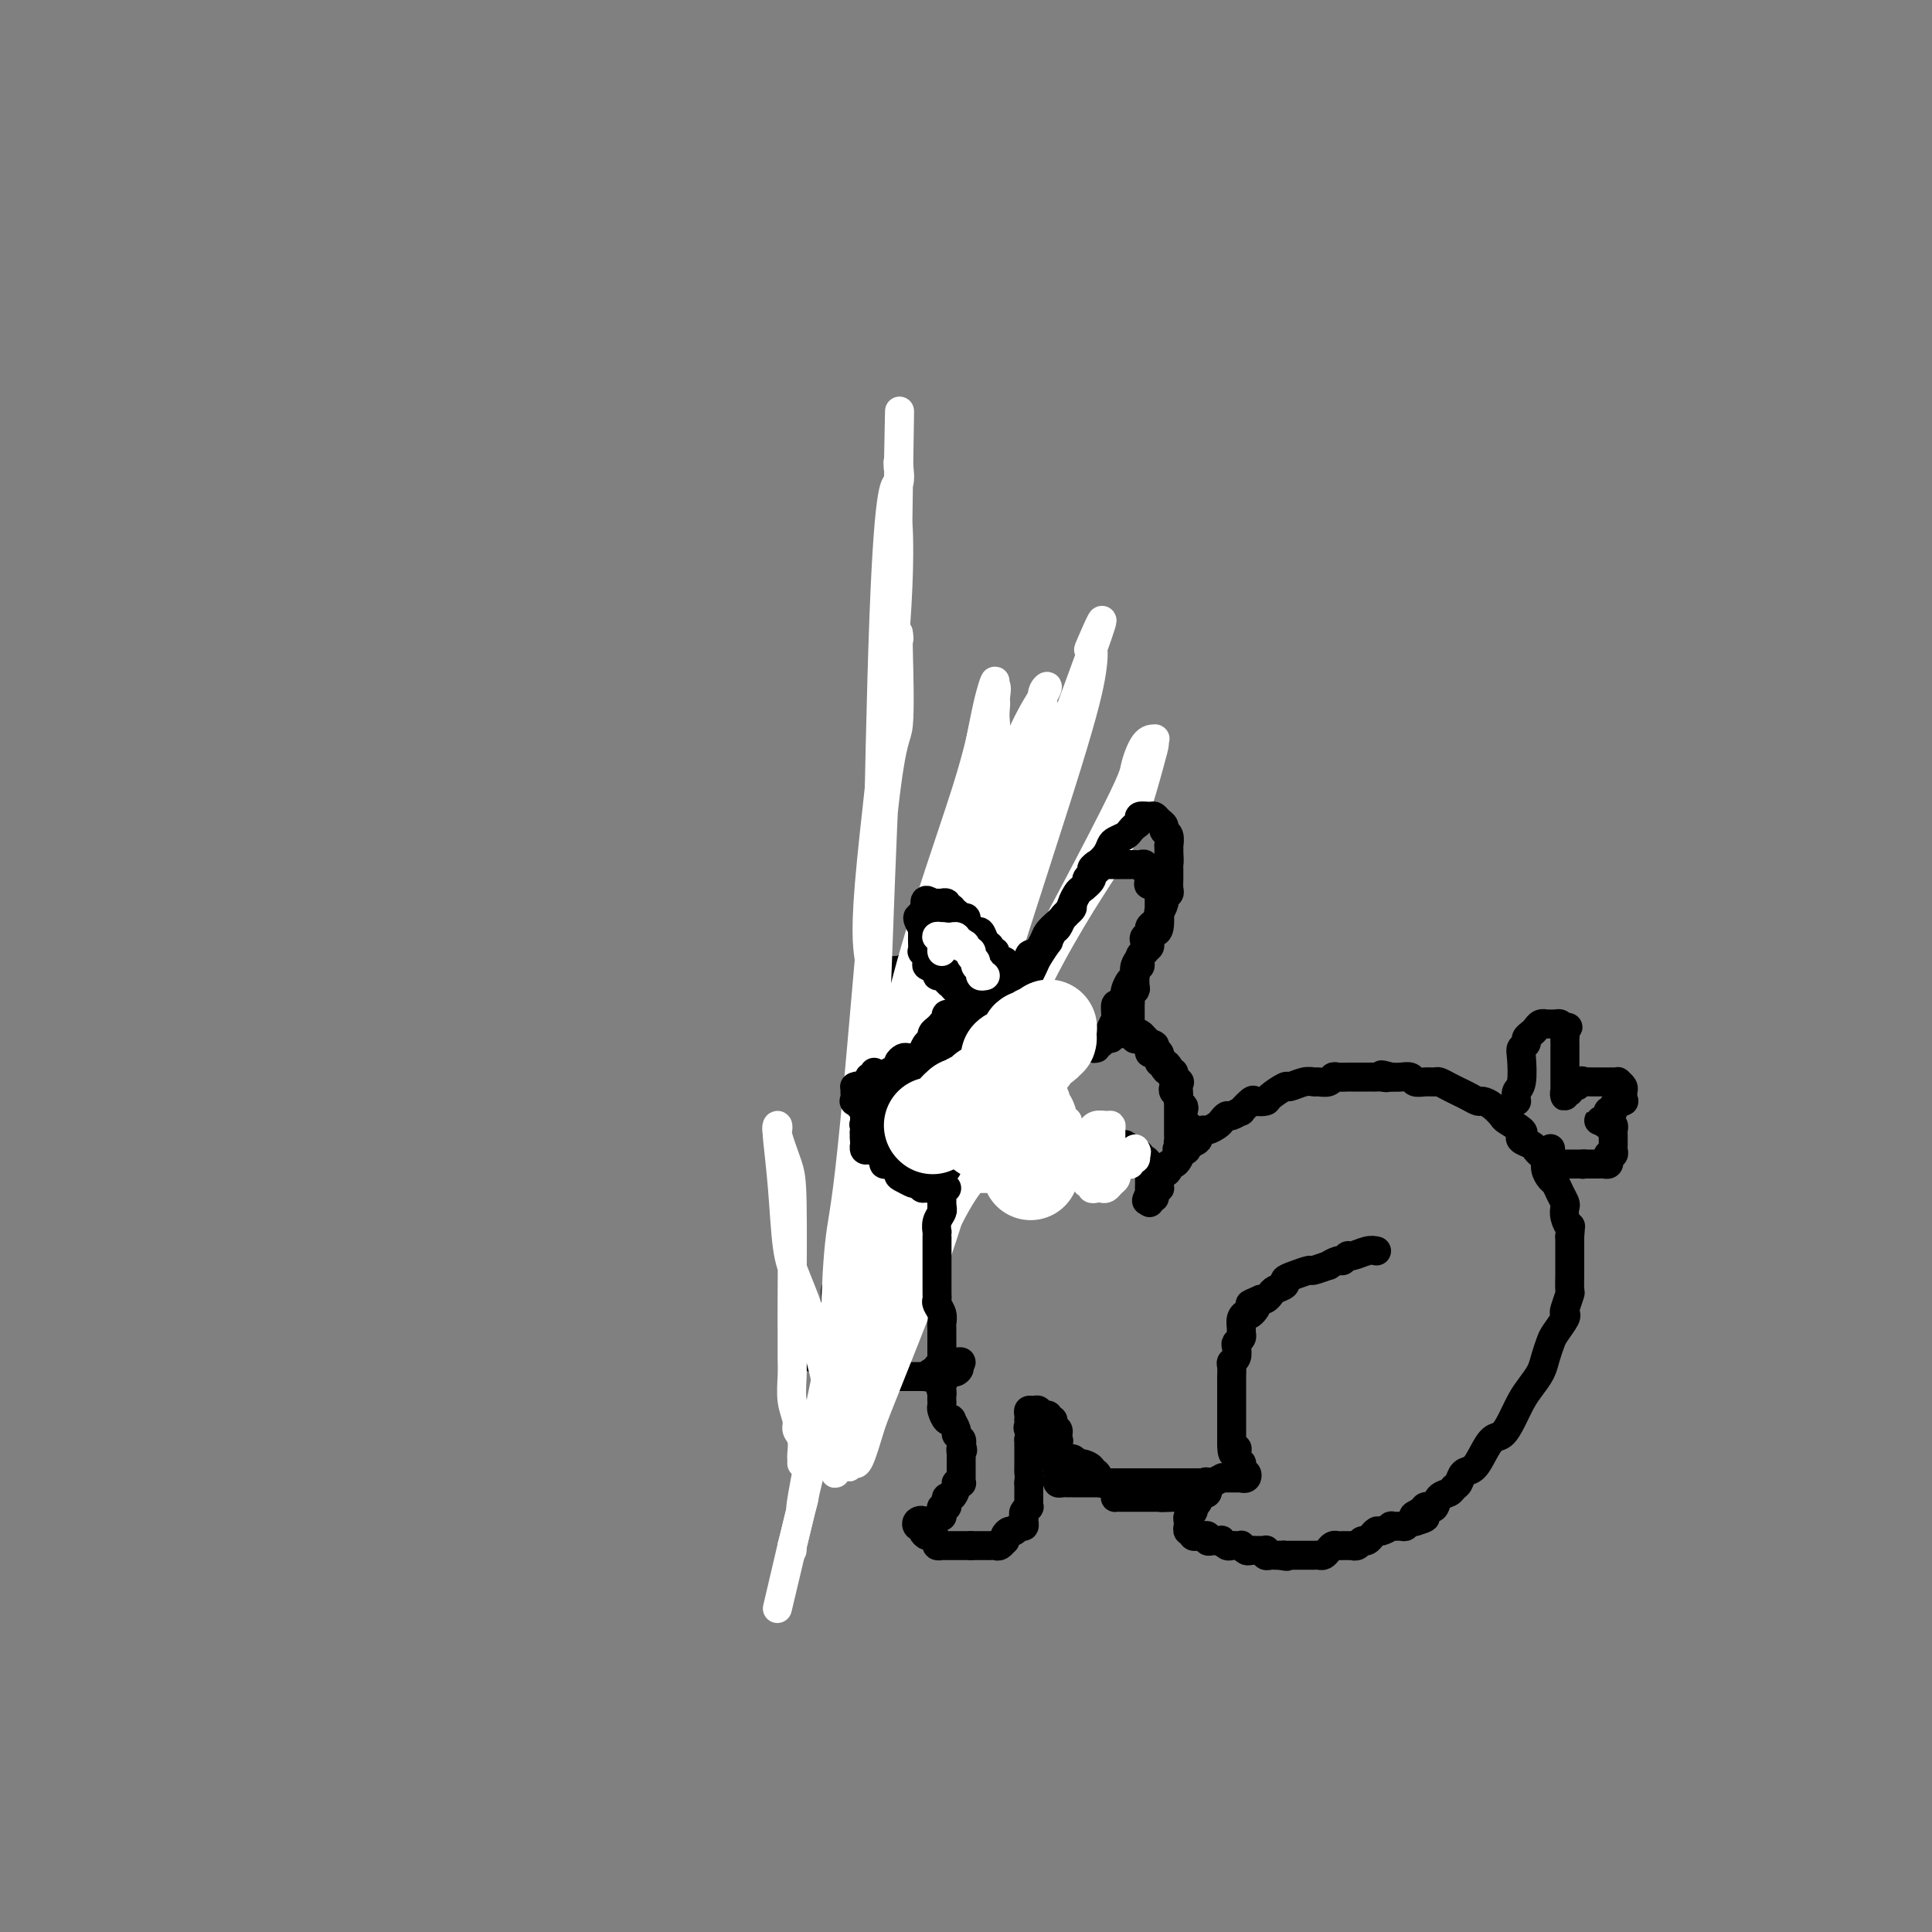 <svg viewBox='0 0 400 400' version='1.1' xmlns='http://www.w3.org/2000/svg' xmlns:xlink='http://www.w3.org/1999/xlink'><rect x="0" y="0" width="400" height="400" fill="#808080" stroke="none"/><g fill='none' stroke='#000000' stroke-width='6' stroke-linecap='round' stroke-linejoin='round'><path d='M285,259c-0.529,-0.122 -1.057,-0.244 -2,0c-0.943,0.244 -2.299,0.854 -3,1c-0.701,0.146 -0.745,-0.172 -1,0c-0.255,0.172 -0.720,0.835 -1,1c-0.280,0.165 -0.374,-0.167 -1,0c-0.626,0.167 -1.785,0.832 -2,1c-0.215,0.168 0.512,-0.162 0,0c-0.512,0.162 -2.265,0.817 -3,1c-0.735,0.183 -0.452,-0.106 -1,0c-0.548,0.106 -1.925,0.605 -3,1c-1.075,0.395 -1.846,0.684 -2,1c-0.154,0.316 0.310,0.659 0,1c-0.310,0.341 -1.392,0.679 -2,1c-0.608,0.321 -0.741,0.625 -1,1c-0.259,0.375 -0.646,0.821 -1,1c-0.354,0.179 -0.677,0.089 -1,0'/><path d='M261,269c-3.891,1.650 -1.617,0.774 -1,1c0.617,0.226 -0.423,1.552 -1,2c-0.577,0.448 -0.689,0.018 -1,0c-0.311,-0.018 -0.819,0.377 -1,1c-0.181,0.623 -0.035,1.475 0,2c0.035,0.525 -0.042,0.722 0,1c0.042,0.278 0.204,0.638 0,1c-0.204,0.362 -0.773,0.725 -1,1c-0.227,0.275 -0.114,0.460 0,1c0.114,0.540 0.227,1.435 0,2c-0.227,0.565 -0.793,0.799 -1,1c-0.207,0.201 -0.056,0.368 0,1c0.056,0.632 0.015,1.727 0,2c-0.015,0.273 -0.004,-0.278 0,0c0.004,0.278 0.001,1.384 0,2c-0.001,0.616 -0.000,0.742 0,1c0.000,0.258 0.000,0.646 0,1c-0.000,0.354 -0.000,0.672 0,1c0.000,0.328 0.000,0.665 0,1c-0.000,0.335 -0.000,0.667 0,1c0.000,0.333 0.000,0.666 0,1c-0.000,0.334 -0.000,0.668 0,1c0.000,0.332 0.000,0.663 0,1c-0.000,0.337 -0.000,0.682 0,1c0.000,0.318 0.000,0.611 0,1c-0.000,0.389 -0.000,0.874 0,1c0.000,0.126 0.000,-0.107 0,0c-0.000,0.107 -0.000,0.553 0,1'/><path d='M255,299c0.067,3.426 0.736,1.491 1,1c0.264,-0.491 0.123,0.461 0,1c-0.123,0.539 -0.229,0.665 0,1c0.229,0.335 0.792,0.878 1,1c0.208,0.122 0.059,-0.179 0,0c-0.059,0.179 -0.029,0.836 0,1c0.029,0.164 0.056,-0.166 0,0c-0.056,0.166 -0.196,0.829 0,1c0.196,0.171 0.729,-0.150 1,0c0.271,0.150 0.280,0.772 0,1c-0.280,0.228 -0.848,0.061 -1,0c-0.152,-0.061 0.113,-0.016 0,0c-0.113,0.016 -0.602,0.003 -1,0c-0.398,-0.003 -0.703,0.003 -1,0c-0.297,-0.003 -0.587,-0.015 -1,0c-0.413,0.015 -0.951,0.056 -1,0c-0.049,-0.056 0.390,-0.208 0,0c-0.390,0.208 -1.610,0.777 -2,1c-0.390,0.223 0.049,0.098 0,0c-0.049,-0.098 -0.585,-0.171 -1,0c-0.415,0.171 -0.707,0.585 -1,1'/><path d='M249,308c-1.465,0.417 -1.128,-0.042 -1,0c0.128,0.042 0.048,0.585 0,1c-0.048,0.415 -0.064,0.703 0,1c0.064,0.297 0.210,0.605 0,1c-0.210,0.395 -0.774,0.879 -1,1c-0.226,0.121 -0.113,-0.121 0,0c0.113,0.121 0.227,0.606 0,1c-0.227,0.394 -0.794,0.698 -1,1c-0.206,0.302 -0.051,0.602 0,1c0.051,0.398 -0.001,0.895 0,1c0.001,0.105 0.057,-0.182 0,0c-0.057,0.182 -0.226,0.833 0,1c0.226,0.167 0.848,-0.151 1,0c0.152,0.151 -0.166,0.772 0,1c0.166,0.228 0.814,0.065 1,0c0.186,-0.065 -0.091,-0.031 0,0c0.091,0.031 0.549,0.061 1,0c0.451,-0.061 0.894,-0.212 1,0c0.106,0.212 -0.125,0.788 0,1c0.125,0.212 0.607,0.061 1,0c0.393,-0.061 0.696,-0.030 1,0'/><path d='M252,319c1.167,0.326 1.086,0.140 1,0c-0.086,-0.140 -0.177,-0.233 0,0c0.177,0.233 0.621,0.794 1,1c0.379,0.206 0.693,0.059 1,0c0.307,-0.059 0.607,-0.030 1,0c0.393,0.030 0.879,0.061 1,0c0.121,-0.061 -0.122,-0.212 0,0c0.122,0.212 0.611,0.789 1,1c0.389,0.211 0.679,0.055 1,0c0.321,-0.055 0.674,-0.011 1,0c0.326,0.011 0.626,-0.011 1,0c0.374,0.011 0.821,0.056 1,0c0.179,-0.056 0.089,-0.211 0,0c-0.089,0.211 -0.179,0.789 0,1c0.179,0.211 0.625,0.057 1,0c0.375,-0.057 0.679,-0.016 1,0c0.321,0.016 0.661,0.008 1,0'/><path d='M265,322c2.246,0.464 1.361,0.124 1,0c-0.361,-0.124 -0.199,-0.033 0,0c0.199,0.033 0.435,0.009 1,0c0.565,-0.009 1.461,-0.003 2,0c0.539,0.003 0.722,0.001 1,0c0.278,-0.001 0.652,-0.003 1,0c0.348,0.003 0.671,0.011 1,0c0.329,-0.011 0.666,-0.041 1,0c0.334,0.041 0.667,0.155 1,0c0.333,-0.155 0.666,-0.577 1,-1c0.334,-0.423 0.668,-0.845 1,-1c0.332,-0.155 0.663,-0.042 1,0c0.337,0.042 0.682,0.012 1,0c0.318,-0.012 0.610,-0.007 1,0c0.390,0.007 0.878,0.017 1,0c0.122,-0.017 -0.121,-0.061 0,0c0.121,0.061 0.606,0.228 1,0c0.394,-0.228 0.697,-0.850 1,-1c0.303,-0.150 0.605,0.171 1,0c0.395,-0.171 0.885,-0.834 1,-1c0.115,-0.166 -0.143,0.166 0,0c0.143,-0.166 0.686,-0.829 1,-1c0.314,-0.171 0.399,0.151 1,0c0.601,-0.151 1.719,-0.776 2,-1c0.281,-0.224 -0.276,-0.046 0,0c0.276,0.046 1.383,-0.039 2,0c0.617,0.039 0.743,0.203 1,0c0.257,-0.203 0.645,-0.772 1,-1c0.355,-0.228 0.678,-0.114 1,0'/><path d='M293,315c4.284,-1.264 0.993,-0.925 0,-1c-0.993,-0.075 0.310,-0.563 1,-1c0.690,-0.437 0.766,-0.824 1,-1c0.234,-0.176 0.626,-0.141 1,0c0.374,0.141 0.730,0.390 1,0c0.270,-0.390 0.453,-1.418 1,-2c0.547,-0.582 1.459,-0.718 2,-1c0.541,-0.282 0.711,-0.711 1,-1c0.289,-0.289 0.696,-0.438 1,-1c0.304,-0.562 0.504,-1.536 1,-2c0.496,-0.464 1.288,-0.420 2,-1c0.712,-0.580 1.346,-1.786 2,-3c0.654,-1.214 1.330,-2.435 2,-3c0.670,-0.565 1.335,-0.472 2,-1c0.665,-0.528 1.330,-1.677 2,-3c0.670,-1.323 1.346,-2.820 2,-4c0.654,-1.180 1.287,-2.044 2,-3c0.713,-0.956 1.505,-2.004 2,-3c0.495,-0.996 0.693,-1.941 1,-3c0.307,-1.059 0.722,-2.232 1,-3c0.278,-0.768 0.418,-1.131 1,-2c0.582,-0.869 1.606,-2.244 2,-3c0.394,-0.756 0.158,-0.892 0,-1c-0.158,-0.108 -0.239,-0.189 0,-1c0.239,-0.811 0.796,-2.353 1,-3c0.204,-0.647 0.055,-0.400 0,-1c-0.055,-0.600 -0.015,-2.048 0,-3c0.015,-0.952 0.004,-1.410 0,-2c-0.004,-0.590 -0.001,-1.313 0,-2c0.001,-0.687 0.000,-1.339 0,-2c-0.000,-0.661 -0.000,-1.330 0,-2'/><path d='M325,256c0.214,-2.991 0.251,-1.970 0,-2c-0.251,-0.030 -0.788,-1.111 -1,-2c-0.212,-0.889 -0.098,-1.585 0,-2c0.098,-0.415 0.180,-0.548 0,-1c-0.180,-0.452 -0.622,-1.224 -1,-2c-0.378,-0.776 -0.693,-1.556 -1,-2c-0.307,-0.444 -0.607,-0.553 -1,-1c-0.393,-0.447 -0.878,-1.233 -1,-2c-0.122,-0.767 0.118,-1.515 0,-2c-0.118,-0.485 -0.593,-0.708 -1,-1c-0.407,-0.292 -0.747,-0.655 -1,-1c-0.253,-0.345 -0.418,-0.674 -1,-1c-0.582,-0.326 -1.580,-0.650 -2,-1c-0.420,-0.350 -0.262,-0.727 0,-1c0.262,-0.273 0.627,-0.441 0,-1c-0.627,-0.559 -2.247,-1.508 -3,-2c-0.753,-0.492 -0.638,-0.527 -1,-1c-0.362,-0.473 -1.199,-1.384 -2,-2c-0.801,-0.616 -1.565,-0.938 -2,-1c-0.435,-0.062 -0.540,0.137 -1,0c-0.460,-0.137 -1.274,-0.611 -2,-1c-0.726,-0.389 -1.363,-0.693 -2,-1c-0.637,-0.307 -1.274,-0.617 -2,-1c-0.726,-0.383 -1.542,-0.838 -2,-1c-0.458,-0.162 -0.560,-0.029 -1,0c-0.440,0.029 -1.220,-0.045 -2,0c-0.780,0.045 -1.560,0.208 -2,0c-0.440,-0.208 -0.542,-0.787 -1,-1c-0.458,-0.213 -1.274,-0.061 -2,0c-0.726,0.061 -1.363,0.030 -2,0'/><path d='M288,223c-3.427,-0.928 -1.493,-0.249 -1,0c0.493,0.249 -0.453,0.067 -1,0c-0.547,-0.067 -0.695,-0.018 -1,0c-0.305,0.018 -0.768,0.005 -1,0c-0.232,-0.005 -0.233,-0.002 -1,0c-0.767,0.002 -2.298,0.004 -3,0c-0.702,-0.004 -0.573,-0.015 -1,0c-0.427,0.015 -1.409,0.057 -2,0c-0.591,-0.057 -0.790,-0.213 -1,0c-0.210,0.213 -0.432,0.793 -1,1c-0.568,0.207 -1.484,0.040 -2,0c-0.516,-0.040 -0.632,0.049 -1,0c-0.368,-0.049 -0.986,-0.234 -2,0c-1.014,0.234 -2.422,0.886 -3,1c-0.578,0.114 -0.324,-0.311 -1,0c-0.676,0.311 -2.280,1.359 -3,2c-0.720,0.641 -0.555,0.875 -1,1c-0.445,0.125 -1.499,0.143 -2,0c-0.501,-0.143 -0.449,-0.445 -1,0c-0.551,0.445 -1.706,1.639 -2,2c-0.294,0.361 0.273,-0.111 0,0c-0.273,0.111 -1.386,0.804 -2,1c-0.614,0.196 -0.727,-0.106 -1,0c-0.273,0.106 -0.704,0.621 -1,1c-0.296,0.379 -0.458,0.623 -1,1c-0.542,0.377 -1.464,0.889 -2,1c-0.536,0.111 -0.685,-0.177 -1,0c-0.315,0.177 -0.796,0.821 -1,1c-0.204,0.179 -0.132,-0.106 0,0c0.132,0.106 0.323,0.602 0,1c-0.323,0.398 -1.162,0.699 -2,1'/><path d='M246,237c-3.952,1.978 -1.834,0.424 -1,0c0.834,-0.424 0.382,0.281 0,1c-0.382,0.719 -0.694,1.450 -1,2c-0.306,0.550 -0.608,0.917 -1,1c-0.392,0.083 -0.876,-0.118 -1,0c-0.124,0.118 0.110,0.556 0,1c-0.110,0.444 -0.566,0.893 -1,1c-0.434,0.107 -0.847,-0.130 -1,0c-0.153,0.130 -0.045,0.626 0,1c0.045,0.374 0.027,0.626 0,1c-0.027,0.374 -0.064,0.870 0,1c0.064,0.130 0.227,-0.104 0,0c-0.227,0.104 -0.845,0.547 -1,1c-0.155,0.453 0.154,0.915 0,1c-0.154,0.085 -0.772,-0.208 -1,0c-0.228,0.208 -0.065,0.917 0,1c0.065,0.083 0.033,-0.458 0,-1'/><path d='M238,248c-1.238,1.536 -0.333,-0.125 0,-1c0.333,-0.875 0.095,-0.964 0,-1c-0.095,-0.036 -0.048,-0.018 0,0'/><path d='M238,246c-0.000,-0.488 -0.000,-0.709 0,-1c0.000,-0.291 0.001,-0.651 0,-1c-0.001,-0.349 -0.003,-0.686 0,-1c0.003,-0.314 0.011,-0.605 0,-1c-0.011,-0.395 -0.040,-0.894 0,-1c0.040,-0.106 0.150,0.182 0,0c-0.150,-0.182 -0.561,-0.833 -1,-1c-0.439,-0.167 -0.905,0.149 -1,0c-0.095,-0.149 0.182,-0.762 0,-1c-0.182,-0.238 -0.822,-0.102 -1,0c-0.178,0.102 0.106,0.171 0,0c-0.106,-0.171 -0.602,-0.582 -1,-1c-0.398,-0.418 -0.698,-0.844 -1,-1c-0.302,-0.156 -0.607,-0.042 -1,0c-0.393,0.042 -0.875,0.011 -1,0c-0.125,-0.011 0.107,-0.003 0,0c-0.107,0.003 -0.554,0.002 -1,0'/><path d='M230,237c-1.282,-0.464 -0.988,-0.124 -1,0c-0.012,0.124 -0.332,0.033 -1,0c-0.668,-0.033 -1.685,-0.009 -2,0c-0.315,0.009 0.070,0.002 0,0c-0.070,-0.002 -0.596,-0.001 -1,0c-0.404,0.001 -0.686,0.000 -1,0c-0.314,-0.000 -0.661,-0.000 -1,0c-0.339,0.000 -0.669,0.000 -1,0'/><path d='M222,237c-1.190,0.000 -0.164,0.000 0,0c0.164,-0.000 -0.534,-0.000 -1,0c-0.466,0.000 -0.698,0.000 -1,0c-0.302,-0.000 -0.672,-0.000 -1,0c-0.328,0.000 -0.613,0.000 -1,0c-0.387,-0.000 -0.877,-0.000 -1,0c-0.123,0.000 0.121,0.000 0,0c-0.121,-0.000 -0.606,-0.000 -1,0c-0.394,0.000 -0.697,0.000 -1,0c-0.303,-0.000 -0.606,-0.000 -1,0c-0.394,0.000 -0.879,0.000 -1,0c-0.121,-0.000 0.123,-0.001 0,0c-0.123,0.001 -0.611,0.004 -1,0c-0.389,-0.004 -0.677,-0.015 -1,0c-0.323,0.015 -0.680,0.057 -1,0c-0.320,-0.057 -0.601,-0.211 -1,0c-0.399,0.211 -0.915,0.788 -1,1c-0.085,0.212 0.261,0.061 0,0c-0.261,-0.061 -1.131,-0.030 -2,0'/><path d='M206,238c-2.718,0.097 -1.513,-0.160 -1,0c0.513,0.160 0.334,0.736 0,1c-0.334,0.264 -0.821,0.215 -1,0c-0.179,-0.215 -0.048,-0.596 0,-1c0.048,-0.404 0.014,-0.830 0,-1c-0.014,-0.170 -0.007,-0.085 0,0'/><path d='M204,237c-0.309,-0.333 -0.083,-0.666 0,-1c0.083,-0.334 0.022,-0.671 0,-1c-0.022,-0.329 -0.006,-0.651 0,-1c0.006,-0.349 0.002,-0.725 0,-1c-0.002,-0.275 -0.000,-0.447 0,-1c0.000,-0.553 0.000,-1.486 0,-2c-0.000,-0.514 -0.000,-0.609 0,-1c0.000,-0.391 0.000,-1.079 0,-2c-0.000,-0.921 -0.000,-2.074 0,-3c0.000,-0.926 0.001,-1.623 0,-2c-0.001,-0.377 -0.003,-0.434 0,-1c0.003,-0.566 0.011,-1.642 0,-2c-0.011,-0.358 -0.042,0.003 0,0c0.042,-0.003 0.157,-0.371 0,-1c-0.157,-0.629 -0.585,-1.520 -1,-2c-0.415,-0.480 -0.816,-0.548 -1,-1c-0.184,-0.452 -0.152,-1.287 0,-2c0.152,-0.713 0.425,-1.304 0,-2c-0.425,-0.696 -1.548,-1.496 -2,-2c-0.452,-0.504 -0.233,-0.713 0,-1c0.233,-0.287 0.480,-0.654 0,-1c-0.480,-0.346 -1.687,-0.671 -2,-1c-0.313,-0.329 0.268,-0.663 0,-1c-0.268,-0.337 -1.386,-0.678 -2,-1c-0.614,-0.322 -0.723,-0.626 -1,-1c-0.277,-0.374 -0.721,-0.818 -1,-1c-0.279,-0.182 -0.394,-0.100 -1,0c-0.606,0.100 -1.701,0.219 -2,0c-0.299,-0.219 0.200,-0.777 0,-1c-0.200,-0.223 -1.100,-0.112 -2,0'/><path d='M189,201c-2.190,-1.546 -1.166,-0.410 -1,0c0.166,0.410 -0.528,0.095 -1,0c-0.472,-0.095 -0.722,0.030 -1,0c-0.278,-0.030 -0.582,-0.215 -1,0c-0.418,0.215 -0.949,0.831 -1,1c-0.051,0.169 0.380,-0.108 0,0c-0.380,0.108 -1.570,0.603 -2,1c-0.430,0.397 -0.101,0.698 0,1c0.101,0.302 -0.025,0.605 0,1c0.025,0.395 0.203,0.883 0,1c-0.203,0.117 -0.786,-0.137 -1,0c-0.214,0.137 -0.057,0.666 0,1c0.057,0.334 0.015,0.475 0,1c-0.015,0.525 -0.004,1.435 0,2c0.004,0.565 0.001,0.785 0,1c-0.001,0.215 -0.000,0.424 0,1c0.000,0.576 0.000,1.519 0,2c-0.000,0.481 -0.000,0.499 0,1c0.000,0.501 0.000,1.485 0,2c-0.000,0.515 -0.000,0.561 0,1c0.000,0.439 0.000,1.269 0,2c-0.000,0.731 -0.000,1.362 0,2c0.000,0.638 0.000,1.284 0,2c-0.000,0.716 -0.000,1.501 0,2c0.000,0.499 0.000,0.711 0,1c-0.000,0.289 -0.000,0.655 0,1c0.000,0.345 0.000,0.670 0,1c-0.000,0.330 -0.000,0.666 0,1c0.000,0.334 0.000,0.667 0,1c-0.000,0.333 -0.000,0.667 0,1'/><path d='M181,232c-0.159,4.736 -0.057,2.077 0,1c0.057,-1.077 0.068,-0.573 0,0c-0.068,0.573 -0.214,1.214 0,2c0.214,0.786 0.788,1.716 1,2c0.212,0.284 0.060,-0.078 0,0c-0.060,0.078 -0.030,0.594 0,1c0.030,0.406 0.061,0.700 0,1c-0.061,0.300 -0.212,0.605 0,1c0.212,0.395 0.789,0.879 1,1c0.211,0.121 0.055,-0.122 0,0c-0.055,0.122 -0.011,0.610 0,1c0.011,0.390 -0.012,0.682 0,1c0.012,0.318 0.060,0.663 0,1c-0.060,0.337 -0.226,0.667 0,1c0.226,0.333 0.845,0.667 1,1c0.155,0.333 -0.155,0.663 0,1c0.155,0.337 0.773,0.682 1,1c0.227,0.318 0.061,0.610 0,1c-0.061,0.390 -0.016,0.878 0,1c0.016,0.122 0.005,-0.121 0,0c-0.005,0.121 -0.004,0.607 0,1c0.004,0.393 0.011,0.693 0,1c-0.011,0.307 -0.042,0.621 0,1c0.042,0.379 0.155,0.823 0,1c-0.155,0.177 -0.577,0.089 -1,0'/><path d='M184,254c0.506,3.630 0.273,1.704 0,1c-0.273,-0.704 -0.584,-0.186 -1,0c-0.416,0.186 -0.937,0.039 -1,0c-0.063,-0.039 0.333,0.031 0,0c-0.333,-0.031 -1.396,-0.162 -2,0c-0.604,0.162 -0.751,0.617 -1,1c-0.249,0.383 -0.602,0.695 -1,1c-0.398,0.305 -0.842,0.603 -1,1c-0.158,0.397 -0.028,0.894 0,1c0.028,0.106 -0.044,-0.177 0,0c0.044,0.177 0.204,0.816 0,1c-0.204,0.184 -0.772,-0.087 -1,0c-0.228,0.087 -0.116,0.533 0,1c0.116,0.467 0.238,0.955 0,1c-0.238,0.045 -0.834,-0.352 -1,0c-0.166,0.352 0.099,1.452 0,2c-0.099,0.548 -0.562,0.542 -1,1c-0.438,0.458 -0.850,1.380 -1,2c-0.150,0.620 -0.039,0.940 0,1c0.039,0.060 0.007,-0.139 0,0c-0.007,0.139 0.012,0.614 0,1c-0.012,0.386 -0.055,0.681 0,1c0.055,0.319 0.207,0.663 0,1c-0.207,0.337 -0.773,0.668 -1,1c-0.227,0.332 -0.113,0.666 0,1'/><path d='M172,273c-1.150,2.589 -1.025,1.062 -1,1c0.025,-0.062 -0.050,1.341 0,2c0.050,0.659 0.225,0.573 0,1c-0.225,0.427 -0.849,1.368 -1,2c-0.151,0.632 0.173,0.954 0,1c-0.173,0.046 -0.842,-0.185 -1,0c-0.158,0.185 0.195,0.784 0,1c-0.195,0.216 -0.939,0.048 -1,0c-0.061,-0.048 0.560,0.026 1,0c0.440,-0.026 0.697,-0.150 1,0c0.303,0.150 0.651,0.575 1,1'/><path d='M171,282c0.625,0.382 0.689,0.838 1,1c0.311,0.162 0.871,0.029 1,0c0.129,-0.029 -0.173,0.045 0,0c0.173,-0.045 0.821,-0.208 1,0c0.179,0.208 -0.110,0.788 0,1c0.110,0.212 0.621,0.057 1,0c0.379,-0.057 0.626,-0.015 1,0c0.374,0.015 0.874,0.003 1,0c0.126,-0.003 -0.121,0.003 0,0c0.121,-0.003 0.611,-0.015 1,0c0.389,0.015 0.678,0.057 1,0c0.322,-0.057 0.677,-0.211 1,0c0.323,0.211 0.612,0.789 1,1c0.388,0.211 0.874,0.057 1,0c0.126,-0.057 -0.107,-0.016 0,0c0.107,0.016 0.553,0.008 1,0'/><path d='M183,285c2.039,0.464 1.138,0.124 1,0c-0.138,-0.124 0.488,-0.033 1,0c0.512,0.033 0.911,0.009 1,0c0.089,-0.009 -0.131,-0.002 0,0c0.131,0.002 0.613,0.001 1,0c0.387,-0.001 0.678,-0.000 1,0c0.322,0.000 0.674,0.000 1,0c0.326,-0.000 0.626,-0.000 1,0c0.374,0.000 0.821,0.000 1,0c0.179,-0.000 0.089,-0.000 0,0'/><path d='M191,285c1.421,0.065 0.973,0.229 1,0c0.027,-0.229 0.529,-0.850 1,-1c0.471,-0.150 0.910,0.170 1,0c0.090,-0.170 -0.169,-0.830 0,-1c0.169,-0.170 0.766,0.151 1,0c0.234,-0.151 0.104,-0.772 0,-1c-0.104,-0.228 -0.181,-0.062 0,0c0.181,0.062 0.620,0.019 1,0c0.380,-0.019 0.700,-0.015 1,0c0.300,0.015 0.581,0.043 1,0c0.419,-0.043 0.977,-0.155 1,0c0.023,0.155 -0.488,0.578 -1,1'/><path d='M198,283c1.132,-0.067 0.461,0.766 0,1c-0.461,0.234 -0.712,-0.129 -1,0c-0.288,0.129 -0.613,0.752 -1,1c-0.387,0.248 -0.836,0.122 -1,0c-0.164,-0.122 -0.044,-0.239 0,0c0.044,0.239 0.012,0.834 0,1c-0.012,0.166 -0.003,-0.095 0,0c0.003,0.095 0.002,0.548 0,1'/><path d='M195,287c-0.464,0.802 -0.124,0.807 0,1c0.124,0.193 0.033,0.575 0,1c-0.033,0.425 -0.006,0.892 0,1c0.006,0.108 -0.008,-0.142 0,0c0.008,0.142 0.040,0.677 0,1c-0.040,0.323 -0.150,0.433 0,1c0.150,0.567 0.561,1.591 1,2c0.439,0.409 0.906,0.204 1,0c0.094,-0.204 -0.185,-0.405 0,0c0.185,0.405 0.833,1.418 1,2c0.167,0.582 -0.147,0.734 0,1c0.147,0.266 0.756,0.648 1,1c0.244,0.352 0.122,0.676 0,1'/><path d='M199,299c0.619,2.034 0.166,1.119 0,1c-0.166,-0.119 -0.044,0.560 0,1c0.044,0.440 0.012,0.643 0,1c-0.012,0.357 -0.003,0.869 0,1c0.003,0.131 0.001,-0.119 0,0c-0.001,0.119 0.001,0.606 0,1c-0.001,0.394 -0.004,0.693 0,1c0.004,0.307 0.016,0.620 0,1c-0.016,0.380 -0.060,0.828 0,1c0.060,0.172 0.223,0.070 0,0c-0.223,-0.070 -0.830,-0.107 -1,0c-0.170,0.107 0.099,0.358 0,1c-0.099,0.642 -0.566,1.674 -1,2c-0.434,0.326 -0.834,-0.053 -1,0c-0.166,0.053 -0.096,0.540 0,1c0.096,0.460 0.219,0.893 0,1c-0.219,0.107 -0.780,-0.111 -1,0c-0.220,0.111 -0.101,0.552 0,1c0.101,0.448 0.182,0.905 0,1c-0.182,0.095 -0.626,-0.170 -1,0c-0.374,0.170 -0.678,0.777 -1,1c-0.322,0.223 -0.664,0.064 -1,0c-0.336,-0.064 -0.668,-0.032 -1,0'/><path d='M191,315c-1.027,1.099 -0.093,0.347 0,0c0.093,-0.347 -0.654,-0.290 -1,0c-0.346,0.290 -0.290,0.812 0,1c0.290,0.188 0.813,0.040 1,0c0.187,-0.040 0.039,0.027 0,0c-0.039,-0.027 0.032,-0.148 0,0c-0.032,0.148 -0.167,0.565 0,1c0.167,0.435 0.637,0.887 1,1c0.363,0.113 0.618,-0.113 1,0c0.382,0.113 0.890,0.566 1,1c0.110,0.434 -0.178,0.848 0,1c0.178,0.152 0.821,0.041 1,0c0.179,-0.041 -0.107,-0.011 0,0c0.107,0.011 0.606,0.003 1,0c0.394,-0.003 0.683,-0.001 1,0c0.317,0.001 0.662,0.000 1,0c0.338,-0.000 0.668,-0.000 1,0c0.332,0.000 0.666,0.000 1,0c0.334,-0.000 0.667,-0.000 1,0'/><path d='M201,320c1.185,-0.000 0.646,-0.000 1,0c0.354,0.000 1.600,0.001 2,0c0.400,-0.001 -0.047,-0.004 0,0c0.047,0.004 0.587,0.016 1,0c0.413,-0.016 0.698,-0.060 1,0c0.302,0.060 0.620,0.222 1,0c0.380,-0.222 0.823,-0.829 1,-1c0.177,-0.171 0.089,0.094 0,0c-0.089,-0.094 -0.178,-0.546 0,-1c0.178,-0.454 0.622,-0.909 1,-1c0.378,-0.091 0.690,0.183 1,0c0.310,-0.183 0.618,-0.822 1,-1c0.382,-0.178 0.838,0.106 1,0c0.162,-0.106 0.029,-0.602 0,-1c-0.029,-0.398 0.045,-0.698 0,-1c-0.045,-0.302 -0.208,-0.606 0,-1c0.208,-0.394 0.788,-0.879 1,-1c0.212,-0.121 0.057,0.123 0,0c-0.057,-0.123 -0.015,-0.611 0,-1c0.015,-0.389 0.004,-0.679 0,-1c-0.004,-0.321 -0.001,-0.674 0,-1c0.001,-0.326 0.000,-0.626 0,-1c-0.000,-0.374 -0.000,-0.821 0,-1c0.000,-0.179 0.000,-0.089 0,0'/><path d='M213,307c0.155,-1.797 0.041,-1.791 0,-2c-0.041,-0.209 -0.011,-0.633 0,-1c0.011,-0.367 0.003,-0.675 0,-1c-0.003,-0.325 -0.001,-0.665 0,-1c0.001,-0.335 0.000,-0.664 0,-1c-0.000,-0.336 -0.000,-0.678 0,-1c0.000,-0.322 0.000,-0.622 0,-1c-0.000,-0.378 -0.000,-0.832 0,-1c0.000,-0.168 0.000,-0.048 0,0c-0.000,0.048 -0.000,0.024 0,0'/><path d='M213,298c0.183,-1.561 0.641,-0.964 1,-1c0.359,-0.036 0.618,-0.704 1,-1c0.382,-0.296 0.887,-0.220 1,0c0.113,0.220 -0.166,0.585 0,1c0.166,0.415 0.775,0.881 1,1c0.225,0.119 0.064,-0.109 0,0c-0.064,0.109 -0.032,0.554 0,1'/><path d='M217,299c0.554,0.332 -0.062,0.663 0,1c0.062,0.337 0.801,0.682 1,1c0.199,0.318 -0.143,0.610 0,1c0.143,0.390 0.771,0.878 1,1c0.229,0.122 0.061,-0.121 0,0c-0.061,0.121 -0.013,0.607 0,1c0.013,0.393 -0.008,0.694 0,1c0.008,0.306 0.045,0.618 0,1c-0.045,0.382 -0.170,0.834 0,1c0.170,0.166 0.637,0.044 1,0c0.363,-0.044 0.622,-0.012 1,0c0.378,0.012 0.875,0.003 1,0c0.125,-0.003 -0.122,-0.001 0,0c0.122,0.001 0.614,0.000 1,0c0.386,-0.000 0.667,-0.000 1,0c0.333,0.000 0.719,0.000 1,0c0.281,-0.000 0.457,-0.000 1,0c0.543,0.000 1.454,0.000 2,0c0.546,-0.000 0.727,-0.000 1,0c0.273,0.000 0.638,0.000 1,0c0.362,-0.000 0.722,-0.000 1,0c0.278,0.000 0.473,0.000 1,0c0.527,-0.000 1.384,-0.000 2,0c0.616,0.000 0.990,0.000 1,0c0.010,-0.000 -0.343,-0.000 0,0c0.343,0.000 1.384,0.000 2,0c0.616,-0.000 0.808,-0.000 1,0'/><path d='M238,307c3.029,0.000 2.103,0.000 2,0c-0.103,-0.000 0.619,-0.000 1,0c0.381,0.000 0.421,0.000 1,0c0.579,-0.000 1.695,-0.000 2,0c0.305,0.000 -0.203,0.001 0,0c0.203,-0.001 1.116,-0.002 2,0c0.884,0.002 1.740,0.008 2,0c0.260,-0.008 -0.077,-0.030 0,0c0.077,0.030 0.566,0.112 1,0c0.434,-0.112 0.812,-0.419 1,0c0.188,0.419 0.187,1.562 0,2c-0.187,0.438 -0.561,0.170 -1,0c-0.439,-0.170 -0.943,-0.242 -1,0c-0.057,0.242 0.333,0.797 0,1c-0.333,0.203 -1.388,0.054 -2,0c-0.612,-0.054 -0.780,-0.015 -1,0c-0.220,0.015 -0.491,0.004 -1,0c-0.509,-0.004 -1.254,-0.002 -2,0'/><path d='M242,310c-1.716,0.155 -2.005,0.041 -2,0c0.005,-0.041 0.303,-0.011 0,0c-0.303,0.011 -1.209,0.003 -2,0c-0.791,-0.003 -1.469,-0.001 -2,0c-0.531,0.001 -0.916,0.000 -1,0c-0.084,-0.000 0.131,-0.000 0,0c-0.131,0.000 -0.610,0.000 -1,0c-0.390,-0.000 -0.691,-0.002 -1,0c-0.309,0.002 -0.625,0.006 -1,0c-0.375,-0.006 -0.807,-0.024 -1,0c-0.193,0.024 -0.145,0.090 0,0c0.145,-0.090 0.389,-0.335 0,-1c-0.389,-0.665 -1.409,-1.750 -2,-2c-0.591,-0.250 -0.754,0.335 -1,0c-0.246,-0.335 -0.577,-1.591 -1,-2c-0.423,-0.409 -0.938,0.030 -1,0c-0.062,-0.030 0.331,-0.529 0,-1c-0.331,-0.471 -1.384,-0.915 -2,-1c-0.616,-0.085 -0.795,0.189 -1,0c-0.205,-0.189 -0.437,-0.839 -1,-1c-0.563,-0.161 -1.458,0.168 -2,0c-0.542,-0.168 -0.733,-0.834 -1,-1c-0.267,-0.166 -0.611,0.167 -1,0c-0.389,-0.167 -0.821,-0.833 -1,-1c-0.179,-0.167 -0.103,0.165 0,0c0.103,-0.165 0.234,-0.828 0,-1c-0.234,-0.172 -0.832,0.146 -1,0c-0.168,-0.146 0.095,-0.756 0,-1c-0.095,-0.244 -0.547,-0.122 -1,0'/><path d='M215,298c-2.796,-2.034 -1.285,-1.119 -1,-1c0.285,0.119 -0.655,-0.559 -1,-1c-0.345,-0.441 -0.093,-0.644 0,-1c0.093,-0.356 0.028,-0.866 0,-1c-0.028,-0.134 -0.019,0.107 0,0c0.019,-0.107 0.046,-0.560 0,-1c-0.046,-0.440 -0.166,-0.865 0,-1c0.166,-0.135 0.619,0.020 1,0c0.381,-0.020 0.689,-0.215 1,0c0.311,0.215 0.623,0.842 1,1c0.377,0.158 0.818,-0.151 1,0c0.182,0.151 0.105,0.761 0,1c-0.105,0.239 -0.238,0.105 0,0c0.238,-0.105 0.848,-0.183 1,0c0.152,0.183 -0.155,0.626 0,1c0.155,0.374 0.773,0.678 1,1c0.227,0.322 0.065,0.664 0,1c-0.065,0.336 -0.032,0.668 0,1'/><path d='M219,298c0.711,0.778 -0.511,0.222 -1,0c-0.489,-0.222 -0.244,-0.111 0,0'/></g>
<g fill='none' stroke='#FFFFFF' stroke-width='6' stroke-linecap='round' stroke-linejoin='round'><path d='M231,241c-0.092,-0.002 -0.183,-0.005 0,0c0.183,0.005 0.641,0.016 1,0c0.359,-0.016 0.618,-0.060 1,0c0.382,0.060 0.886,0.222 1,0c0.114,-0.222 -0.162,-0.829 0,-1c0.162,-0.171 0.760,0.094 1,0c0.240,-0.094 0.120,-0.547 0,-1'/><path d='M235,239c0.606,-0.523 0.121,-0.831 0,-1c-0.121,-0.169 0.122,-0.200 0,0c-0.122,0.200 -0.607,0.631 -1,1c-0.393,0.369 -0.693,0.676 -1,1c-0.307,0.324 -0.621,0.664 -1,1c-0.379,0.336 -0.822,0.668 -1,1c-0.178,0.332 -0.089,0.663 0,1c0.089,0.337 0.179,0.678 0,1c-0.179,0.322 -0.626,0.623 -1,1c-0.374,0.377 -0.673,0.829 -1,1c-0.327,0.171 -0.680,0.061 -1,0c-0.320,-0.061 -0.607,-0.072 -1,0c-0.393,0.072 -0.893,0.228 -1,0c-0.107,-0.228 0.177,-0.840 0,-1c-0.177,-0.160 -0.817,0.130 -1,0c-0.183,-0.130 0.091,-0.681 0,-1c-0.091,-0.319 -0.545,-0.405 -1,-1c-0.455,-0.595 -0.910,-1.699 -1,-2c-0.090,-0.301 0.186,0.200 0,0c-0.186,-0.200 -0.834,-1.100 -1,-2c-0.166,-0.900 0.151,-1.798 0,-2c-0.151,-0.202 -0.772,0.292 -1,0c-0.228,-0.292 -0.065,-1.369 0,-2c0.065,-0.631 0.033,-0.815 0,-1'/><path d='M221,234c-0.772,-2.103 -0.203,-1.360 0,-1c0.203,0.360 0.039,0.338 0,0c-0.039,-0.338 0.046,-0.992 0,-1c-0.046,-0.008 -0.223,0.632 0,1c0.223,0.368 0.847,0.466 1,1c0.153,0.534 -0.167,1.506 0,2c0.167,0.494 0.819,0.510 1,1c0.181,0.490 -0.109,1.455 0,2c0.109,0.545 0.617,0.671 1,1c0.383,0.329 0.642,0.861 1,1c0.358,0.139 0.817,-0.116 1,0c0.183,0.116 0.090,0.602 0,1c-0.090,0.398 -0.178,0.706 0,1c0.178,0.294 0.622,0.573 1,1c0.378,0.427 0.690,1.000 1,1c0.310,-0.000 0.619,-0.574 1,-1c0.381,-0.426 0.834,-0.705 1,-1c0.166,-0.295 0.044,-0.608 0,-1c-0.044,-0.392 -0.012,-0.865 0,-1c0.012,-0.135 0.003,0.067 0,0c-0.003,-0.067 -0.001,-0.403 0,-1c0.001,-0.597 0.000,-1.456 0,-2c-0.000,-0.544 -0.000,-0.772 0,-1'/><path d='M230,237c0.309,-1.205 0.081,-0.218 0,0c-0.081,0.218 -0.014,-0.335 0,-1c0.014,-0.665 -0.025,-1.443 0,-2c0.025,-0.557 0.112,-0.894 0,-1c-0.112,-0.106 -0.425,0.018 -1,0c-0.575,-0.018 -1.412,-0.177 -2,0c-0.588,0.177 -0.928,0.691 -1,1c-0.072,0.309 0.126,0.411 0,1c-0.126,0.589 -0.574,1.663 -1,2c-0.426,0.337 -0.831,-0.064 -1,0c-0.169,0.064 -0.102,0.591 0,1c0.102,0.409 0.238,0.698 0,1c-0.238,0.302 -0.851,0.617 -1,1c-0.149,0.383 0.167,0.835 0,1c-0.167,0.165 -0.817,0.044 -1,0c-0.183,-0.044 0.101,-0.012 0,0c-0.101,0.012 -0.588,0.004 -1,0c-0.412,-0.004 -0.751,-0.004 -1,0c-0.249,0.004 -0.409,0.012 -1,0c-0.591,-0.012 -1.612,-0.044 -2,0c-0.388,0.044 -0.143,0.166 0,0c0.143,-0.166 0.184,-0.619 0,-1c-0.184,-0.381 -0.592,-0.691 -1,-1'/><path d='M216,239c-1.327,-0.317 -1.144,-0.610 -1,-1c0.144,-0.390 0.249,-0.878 0,-1c-0.249,-0.122 -0.851,0.121 -1,0c-0.149,-0.121 0.156,-0.606 0,-1c-0.156,-0.394 -0.774,-0.697 -1,-1c-0.226,-0.303 -0.062,-0.606 0,-1c0.062,-0.394 0.020,-0.881 0,-1c-0.020,-0.119 -0.020,0.128 0,0c0.020,-0.128 0.058,-0.630 0,-1c-0.058,-0.370 -0.212,-0.607 0,-1c0.212,-0.393 0.790,-0.940 1,-1c0.210,-0.060 0.053,0.369 0,1c-0.053,0.631 -0.000,1.464 0,2c0.000,0.536 -0.051,0.774 0,1c0.051,0.226 0.206,0.442 0,1c-0.206,0.558 -0.772,1.460 -1,2c-0.228,0.540 -0.118,0.718 0,1c0.118,0.282 0.242,0.668 0,1c-0.242,0.332 -0.852,0.611 -1,1c-0.148,0.389 0.167,0.888 0,1c-0.167,0.112 -0.814,-0.162 -1,0c-0.186,0.162 0.090,0.761 0,1c-0.090,0.239 -0.545,0.120 -1,0'/><path d='M210,242c-0.476,1.868 -0.165,1.036 0,1c0.165,-0.036 0.185,0.722 0,1c-0.185,0.278 -0.574,0.074 -1,0c-0.426,-0.074 -0.888,-0.020 -1,0c-0.112,0.020 0.126,0.005 0,0c-0.126,-0.005 -0.614,-0.001 -1,0c-0.386,0.001 -0.668,0.000 -1,0c-0.332,-0.000 -0.712,0.000 -1,0c-0.288,-0.000 -0.483,-0.001 -1,0c-0.517,0.001 -1.357,0.004 -2,0c-0.643,-0.004 -1.088,-0.016 -2,0c-0.912,0.016 -2.289,0.061 -3,0c-0.711,-0.061 -0.754,-0.228 -1,0c-0.246,0.228 -0.695,0.852 -1,1c-0.305,0.148 -0.466,-0.181 -1,0c-0.534,0.181 -1.442,0.871 -2,1c-0.558,0.129 -0.766,-0.303 -1,0c-0.234,0.303 -0.492,1.341 -1,2c-0.508,0.659 -1.264,0.939 -2,2c-0.736,1.061 -1.451,2.904 -2,4c-0.549,1.096 -0.932,1.446 -1,2c-0.068,0.554 0.178,1.311 0,2c-0.178,0.689 -0.780,1.308 -1,2c-0.220,0.692 -0.059,1.455 0,2c0.059,0.545 0.017,0.870 0,1c-0.017,0.130 -0.008,0.065 0,0'/><path d='M184,263c-1.174,3.128 -0.610,2.447 0,1c0.610,-1.447 1.267,-3.659 2,-5c0.733,-1.341 1.543,-1.812 3,-4c1.457,-2.188 3.563,-6.092 5,-8c1.437,-1.908 2.206,-1.820 3,-3c0.794,-1.180 1.614,-3.627 3,-5c1.386,-1.373 3.339,-1.672 4,-2c0.661,-0.328 0.030,-0.686 0,-1c-0.030,-0.314 0.541,-0.584 1,-1c0.459,-0.416 0.806,-0.980 1,-1c0.194,-0.020 0.236,0.502 0,1c-0.236,0.498 -0.749,0.971 -1,2c-0.251,1.029 -0.241,2.614 -1,4c-0.759,1.386 -2.287,2.573 -4,5c-1.713,2.427 -3.613,6.093 -5,9c-1.387,2.907 -2.263,5.054 -4,8c-1.737,2.946 -4.335,6.691 -6,10c-1.665,3.309 -2.396,6.182 -3,8c-0.604,1.818 -1.080,2.581 -2,4c-0.920,1.419 -2.284,3.494 -3,5c-0.716,1.506 -0.784,2.442 -1,3c-0.216,0.558 -0.581,0.736 -1,1c-0.419,0.264 -0.892,0.612 -1,1c-0.108,0.388 0.151,0.814 0,1c-0.151,0.186 -0.711,0.132 -1,0c-0.289,-0.132 -0.309,-0.343 0,-2c0.309,-1.657 0.945,-4.759 3,-11c2.055,-6.241 5.527,-15.620 9,-25'/><path d='M185,258c10.178,-22.193 30.125,-59.177 40,-78c9.875,-18.823 9.680,-19.487 10,-21c0.320,-1.513 1.156,-3.877 2,-5c0.844,-1.123 1.696,-1.005 2,-1c0.304,0.005 0.061,-0.103 0,0c-0.061,0.103 0.059,0.418 0,1c-0.059,0.582 -0.297,1.431 -1,4c-0.703,2.569 -1.869,6.860 -3,10c-1.131,3.140 -2.225,5.131 -6,11c-3.775,5.869 -10.229,15.617 -16,28c-5.771,12.383 -10.859,27.403 -14,37c-3.141,9.597 -4.334,13.773 -7,21c-2.666,7.227 -6.804,17.506 -9,23c-2.196,5.494 -2.448,6.202 -3,8c-0.552,1.798 -1.404,4.685 -2,6c-0.596,1.315 -0.937,1.058 -1,1c-0.063,-0.058 0.153,0.082 0,0c-0.153,-0.082 -0.676,-0.386 -1,0c-0.324,0.386 -0.449,1.461 0,0c0.449,-1.461 1.472,-5.458 0,-5c-1.472,0.458 -5.438,5.373 -1,-17c4.438,-22.373 17.280,-72.032 26,-100c8.720,-27.968 13.317,-34.246 15,-37c1.683,-2.754 0.451,-1.986 0,-1c-0.451,0.986 -0.121,2.188 0,3c0.121,0.812 0.035,1.232 -2,7c-2.035,5.768 -6.017,16.884 -10,28'/><path d='M204,181c-4.486,15.432 -9.699,35.511 -13,47c-3.301,11.489 -4.688,14.387 -6,19c-1.312,4.613 -2.547,10.939 -3,14c-0.453,3.061 -0.123,2.856 0,3c0.123,0.144 0.038,0.635 0,1c-0.038,0.365 -0.030,0.603 0,1c0.030,0.397 0.084,0.952 0,1c-0.084,0.048 -0.304,-0.411 0,-1c0.304,-0.589 1.132,-1.306 4,-11c2.868,-9.694 7.775,-28.364 16,-53c8.225,-24.636 19.766,-55.239 24,-67c4.234,-11.761 1.161,-4.680 0,-2c-1.161,2.680 -0.409,0.959 0,1c0.409,0.041 0.476,1.846 0,5c-0.476,3.154 -1.496,7.658 -5,19c-3.504,11.342 -9.493,29.521 -15,47c-5.507,17.479 -10.533,34.259 -16,51c-5.467,16.741 -11.374,33.444 -14,41c-2.626,7.556 -1.969,5.967 -2,6c-0.031,0.033 -0.749,1.688 -1,2c-0.251,0.312 -0.036,-0.721 0,-2c0.036,-1.279 -0.106,-2.806 0,-6c0.106,-3.194 0.459,-8.055 5,-26c4.541,-17.945 13.271,-48.972 22,-80'/><path d='M200,191c4.080,-13.734 3.278,-8.068 3,-7c-0.278,1.068 -0.034,-2.462 0,-4c0.034,-1.538 -0.141,-1.085 0,-1c0.141,0.085 0.599,-0.197 1,0c0.401,0.197 0.746,0.873 0,4c-0.746,3.127 -2.582,8.705 -4,14c-1.418,5.295 -2.418,10.306 -4,17c-1.582,6.694 -3.745,15.071 -5,19c-1.255,3.929 -1.601,3.411 -2,4c-0.399,0.589 -0.850,2.285 -1,3c-0.150,0.715 0.000,0.450 0,1c-0.000,0.550 -0.151,1.914 0,1c0.151,-0.914 0.605,-4.106 0,-1c-0.605,3.106 -2.268,12.511 0,-1c2.268,-13.511 8.467,-49.938 12,-70c3.533,-20.062 4.400,-23.759 5,-26c0.600,-2.241 0.932,-3.027 1,-3c0.068,0.027 -0.128,0.869 0,1c0.128,0.131 0.581,-0.447 0,3c-0.581,3.447 -2.194,10.919 -6,26c-3.806,15.081 -9.804,37.772 -15,59c-5.196,21.228 -9.588,40.992 -13,56c-3.412,15.008 -5.842,25.260 -7,30c-1.158,4.740 -1.042,3.968 -1,4c0.042,0.032 0.012,0.866 0,1c-0.012,0.134 -0.006,-0.433 0,-1'/><path d='M164,320c-6.340,27.028 -1.190,5.097 1,-4c2.190,-9.097 1.420,-5.360 1,-4c-0.420,1.360 -0.489,0.343 2,-12c2.489,-12.343 7.536,-36.011 11,-54c3.464,-17.989 5.344,-30.300 9,-44c3.656,-13.700 9.086,-28.791 12,-38c2.914,-9.209 3.311,-12.537 4,-15c0.689,-2.463 1.671,-4.059 2,-4c0.329,0.059 0.005,1.775 0,3c-0.005,1.225 0.309,1.960 0,5c-0.309,3.040 -1.239,8.385 -3,16c-1.761,7.615 -4.352,17.500 -7,28c-2.648,10.500 -5.354,21.615 -7,31c-1.646,9.385 -2.231,17.040 -3,21c-0.769,3.960 -1.722,4.226 -2,5c-0.278,0.774 0.117,2.056 0,3c-0.117,0.944 -0.748,1.550 -1,2c-0.252,0.450 -0.125,0.743 0,1c0.125,0.257 0.248,0.479 0,1c-0.248,0.521 -0.868,1.342 -1,0c-0.132,-1.342 0.224,-4.848 0,-2c-0.224,2.848 -1.027,12.050 -1,-14c0.027,-26.050 0.883,-87.354 2,-117c1.117,-29.646 2.493,-27.636 3,-28c0.507,-0.364 0.145,-3.104 0,-4c-0.145,-0.896 -0.072,0.052 0,1'/><path d='M186,97c0.470,-24.642 0.144,-4.748 0,4c-0.144,8.748 -0.106,6.349 0,9c0.106,2.651 0.281,10.351 -1,25c-1.281,14.649 -4.018,36.247 -5,48c-0.982,11.753 -0.211,13.662 0,16c0.211,2.338 -0.140,5.107 0,8c0.140,2.893 0.770,5.911 1,8c0.230,2.089 0.062,3.248 0,4c-0.062,0.752 -0.016,1.095 0,2c0.016,0.905 0.002,2.371 0,3c-0.002,0.629 0.009,0.421 0,1c-0.009,0.579 -0.037,1.944 0,1c0.037,-0.944 0.139,-4.199 0,-2c-0.139,2.199 -0.521,9.852 0,-6c0.521,-15.852 1.943,-55.207 3,-73c1.057,-17.793 1.749,-14.022 2,-13c0.251,1.022 0.061,-0.704 0,-1c-0.061,-0.296 0.006,0.838 0,1c-0.006,0.162 -0.085,-0.647 0,3c0.085,3.647 0.334,11.750 0,15c-0.334,3.250 -1.252,1.648 -3,17c-1.748,15.352 -4.325,47.657 -6,65c-1.675,17.343 -2.449,19.725 -3,24c-0.551,4.275 -0.880,10.444 -1,16c-0.120,5.556 -0.032,10.500 0,13c0.032,2.500 0.009,2.558 0,3c-0.009,0.442 -0.002,1.269 0,2c0.002,0.731 0.001,1.365 0,2'/><path d='M173,292c-1.958,22.265 -0.354,6.928 0,1c0.354,-5.928 -0.542,-2.448 -1,-2c-0.458,0.448 -0.480,-2.138 -1,-5c-0.520,-2.862 -1.540,-6.000 -2,-8c-0.460,-2.000 -0.362,-2.862 -1,-5c-0.638,-2.138 -2.013,-5.552 -3,-8c-0.987,-2.448 -1.584,-3.928 -2,-7c-0.416,-3.072 -0.649,-7.735 -1,-12c-0.351,-4.265 -0.820,-8.133 -1,-10c-0.180,-1.867 -0.073,-1.735 0,-2c0.073,-0.265 0.111,-0.928 0,-1c-0.111,-0.072 -0.369,0.447 0,2c0.369,1.553 1.367,4.141 2,6c0.633,1.859 0.902,2.989 1,8c0.098,5.011 0.025,13.904 0,19c-0.025,5.096 -0.003,6.394 0,8c0.003,1.606 -0.014,3.519 0,5c0.014,1.481 0.060,2.531 0,4c-0.060,1.469 -0.226,3.357 0,5c0.226,1.643 0.845,3.042 1,4c0.155,0.958 -0.155,1.476 0,2c0.155,0.524 0.773,1.055 1,2c0.227,0.945 0.061,2.305 0,3c-0.061,0.695 -0.016,0.726 0,1c0.016,0.274 0.005,0.793 0,1c-0.005,0.207 -0.002,0.104 0,0'/></g>
<g fill='none' stroke='#000000' stroke-width='6' stroke-linecap='round' stroke-linejoin='round'><path d='M314,228c-0.111,-0.756 -0.222,-1.512 0,-2c0.222,-0.488 0.777,-0.708 1,-2c0.223,-1.292 0.115,-3.656 0,-5c-0.115,-1.344 -0.238,-1.669 0,-2c0.238,-0.331 0.837,-0.667 1,-1c0.163,-0.333 -0.110,-0.664 0,-1c0.110,-0.336 0.602,-0.679 1,-1c0.398,-0.321 0.702,-0.622 1,-1c0.298,-0.378 0.591,-0.834 1,-1c0.409,-0.166 0.936,-0.042 1,0c0.064,0.042 -0.333,0.001 0,0c0.333,-0.001 1.397,0.038 2,0c0.603,-0.038 0.744,-0.154 1,0c0.256,0.154 0.628,0.577 1,1'/><path d='M324,213c1.238,-0.512 0.332,-0.293 0,0c-0.332,0.293 -0.089,0.661 0,1c0.089,0.339 0.024,0.651 0,1c-0.024,0.349 -0.006,0.737 0,1c0.006,0.263 0.002,0.403 0,1c-0.002,0.597 -0.000,1.651 0,2c0.000,0.349 0.000,-0.009 0,0c-0.000,0.009 -0.000,0.383 0,1c0.000,0.617 0.000,1.476 0,2c-0.000,0.524 -0.000,0.714 0,1c0.000,0.286 0.000,0.670 0,1c-0.000,0.330 -0.001,0.606 0,1c0.001,0.394 0.004,0.906 0,1c-0.004,0.094 -0.016,-0.231 0,0c0.016,0.231 0.060,1.018 0,1c-0.060,-0.018 -0.222,-0.840 0,-1c0.222,-0.160 0.829,0.341 1,0c0.171,-0.341 -0.094,-1.526 0,-2c0.094,-0.474 0.547,-0.237 1,0'/><path d='M326,224c0.467,1.702 0.636,0.456 1,0c0.364,-0.456 0.923,-0.122 1,0c0.077,0.122 -0.329,0.033 0,0c0.329,-0.033 1.394,-0.009 2,0c0.606,0.009 0.754,0.002 1,0c0.246,-0.002 0.592,-0.000 1,0c0.408,0.000 0.879,-0.001 1,0c0.121,0.001 -0.107,0.003 0,0c0.107,-0.003 0.551,-0.012 1,0c0.449,0.012 0.905,0.044 1,0c0.095,-0.044 -0.171,-0.166 0,0c0.171,0.166 0.780,0.618 1,1c0.220,0.382 0.051,0.693 0,1c-0.051,0.307 0.015,0.608 0,1c-0.015,0.392 -0.113,0.874 0,1c0.113,0.126 0.437,-0.106 0,0c-0.437,0.106 -1.634,0.549 -2,1c-0.366,0.451 0.099,0.909 0,1c-0.099,0.091 -0.761,-0.186 -1,0c-0.239,0.186 -0.054,0.834 0,1c0.054,0.166 -0.021,-0.152 0,0c0.021,0.152 0.140,0.773 0,1c-0.140,0.227 -0.538,0.061 -1,0c-0.462,-0.061 -0.989,-0.017 -1,0c-0.011,0.017 0.495,0.009 1,0'/><path d='M332,232c-0.397,1.023 0.612,0.081 1,0c0.388,-0.081 0.157,0.699 0,1c-0.157,0.301 -0.238,0.122 0,0c0.238,-0.122 0.796,-0.186 1,0c0.204,0.186 0.055,0.624 0,1c-0.055,0.376 -0.015,0.692 0,1c0.015,0.308 0.005,0.608 0,1c-0.005,0.392 -0.005,0.875 0,1c0.005,0.125 0.015,-0.107 0,0c-0.015,0.107 -0.056,0.554 0,1c0.056,0.446 0.208,0.890 0,1c-0.208,0.110 -0.777,-0.114 -1,0c-0.223,0.114 -0.101,0.566 0,1c0.101,0.434 0.182,0.848 0,1c-0.182,0.152 -0.626,0.041 -1,0c-0.374,-0.041 -0.678,-0.011 -1,0c-0.322,0.011 -0.664,0.003 -1,0c-0.336,-0.003 -0.668,-0.001 -1,0c-0.332,0.001 -0.666,0.000 -1,0'/><path d='M328,241c-0.726,0.155 -0.041,0.041 0,0c0.041,-0.041 -0.563,-0.011 -1,0c-0.437,0.011 -0.709,0.003 -1,0c-0.291,-0.003 -0.603,-0.000 -1,0c-0.397,0.000 -0.881,-0.002 -1,0c-0.119,0.002 0.126,0.007 0,0c-0.126,-0.007 -0.622,-0.027 -1,0c-0.378,0.027 -0.637,0.100 -1,0c-0.363,-0.100 -0.828,-0.373 -1,-1c-0.172,-0.627 -0.049,-1.608 0,-2c0.049,-0.392 0.025,-0.196 0,0'/><path d='M195,282c0.000,0.000 0.000,-1.000 0,-1'/><path d='M195,281c0.000,-0.329 0.000,-0.652 0,-1c-0.000,-0.348 -0.000,-0.723 0,-1c0.000,-0.277 0.001,-0.458 0,-1c-0.001,-0.542 -0.004,-1.444 0,-2c0.004,-0.556 0.015,-0.765 0,-1c-0.015,-0.235 -0.057,-0.497 0,-1c0.057,-0.503 0.211,-1.248 0,-2c-0.211,-0.752 -0.789,-1.511 -1,-2c-0.211,-0.489 -0.057,-0.709 0,-1c0.057,-0.291 0.015,-0.655 0,-1c-0.015,-0.345 -0.004,-0.671 0,-1c0.004,-0.329 0.001,-0.660 0,-1c-0.001,-0.340 -0.000,-0.690 0,-1c0.000,-0.310 0.000,-0.580 0,-1c-0.000,-0.420 -0.000,-0.991 0,-1c0.000,-0.009 0.000,0.545 0,0c-0.000,-0.545 0.000,-2.187 0,-3c-0.000,-0.813 -0.000,-0.796 0,-1c0.000,-0.204 0.000,-0.627 0,-1c-0.000,-0.373 -0.001,-0.694 0,-1c0.001,-0.306 0.004,-0.596 0,-1c-0.004,-0.404 -0.015,-0.920 0,-1c0.015,-0.080 0.056,0.278 0,0c-0.056,-0.278 -0.207,-1.190 0,-2c0.207,-0.810 0.774,-1.517 1,-2c0.226,-0.483 0.113,-0.741 0,-1'/><path d='M195,250c-0.000,-4.973 -0.001,-1.907 0,-1c0.001,0.907 0.003,-0.345 0,-1c-0.003,-0.655 -0.010,-0.711 0,-1c0.010,-0.289 0.038,-0.809 0,-1c-0.038,-0.191 -0.143,-0.051 0,0c0.143,0.051 0.533,0.014 1,0c0.467,-0.014 1.010,-0.004 1,0c-0.010,0.004 -0.574,0.001 -1,0c-0.426,-0.001 -0.713,-0.001 -1,0'/><path d='M195,246c0.044,-0.619 0.153,-0.166 0,0c-0.153,0.166 -0.566,0.044 -1,0c-0.434,-0.044 -0.887,-0.012 -1,0c-0.113,0.012 0.113,0.003 0,0c-0.113,-0.003 -0.566,-0.001 -1,0c-0.434,0.001 -0.847,0.000 -1,0c-0.153,-0.000 -0.044,-0.000 0,0c0.044,0.000 0.022,0.000 0,0'/><path d='M191,246c-0.554,-0.173 0.062,-0.605 0,-1c-0.062,-0.395 -0.801,-0.754 -1,-1c-0.199,-0.246 0.143,-0.380 0,-1c-0.143,-0.620 -0.770,-1.725 -1,-2c-0.230,-0.275 -0.062,0.281 0,0c0.062,-0.281 0.016,-1.399 0,-2c-0.016,-0.601 -0.004,-0.686 0,-1c0.004,-0.314 0.000,-0.857 0,-1c-0.000,-0.143 0.004,0.116 0,0c-0.004,-0.116 -0.016,-0.605 0,-1c0.016,-0.395 0.061,-0.694 0,-1c-0.061,-0.306 -0.226,-0.618 0,-1c0.226,-0.382 0.844,-0.834 1,-1c0.156,-0.166 -0.150,-0.045 0,0c0.150,0.045 0.757,0.013 1,0c0.243,-0.013 0.121,-0.006 0,0'/><path d='M191,233c0.167,-2.167 0.583,-1.083 1,0'/><path d='M192,233c0.369,0.060 0.792,0.208 1,0c0.208,-0.208 0.200,-0.774 0,-1c-0.200,-0.226 -0.593,-0.112 -1,0c-0.407,0.112 -0.827,0.223 -1,0c-0.173,-0.223 -0.099,-0.781 0,-1c0.099,-0.219 0.223,-0.100 0,0c-0.223,0.100 -0.792,0.183 -1,0c-0.208,-0.183 -0.056,-0.630 0,-1c0.056,-0.370 0.015,-0.663 0,-1c-0.015,-0.337 -0.004,-0.719 0,-1c0.004,-0.281 0.001,-0.460 0,-1c-0.001,-0.540 -0.000,-1.440 0,-2c0.000,-0.560 0.000,-0.780 0,-1'/><path d='M190,224c-0.066,-1.571 0.770,-0.999 1,-1c0.230,-0.001 -0.144,-0.574 0,-1c0.144,-0.426 0.808,-0.705 1,-1c0.192,-0.295 -0.088,-0.607 0,-1c0.088,-0.393 0.545,-0.865 1,-1c0.455,-0.135 0.907,0.069 1,0c0.093,-0.069 -0.172,-0.411 0,-1c0.172,-0.589 0.782,-1.425 1,-2c0.218,-0.575 0.045,-0.889 0,-1c-0.045,-0.111 0.040,-0.020 0,0c-0.040,0.020 -0.203,-0.032 0,0c0.203,0.032 0.771,0.150 1,0c0.229,-0.150 0.118,-0.566 0,-1c-0.118,-0.434 -0.243,-0.886 0,-1c0.243,-0.114 0.852,0.110 1,0c0.148,-0.110 -0.167,-0.554 0,-1c0.167,-0.446 0.814,-0.894 1,-1c0.186,-0.106 -0.091,0.129 0,0c0.091,-0.129 0.549,-0.623 1,-1c0.451,-0.377 0.894,-0.637 1,-1c0.106,-0.363 -0.125,-0.828 0,-1c0.125,-0.172 0.607,-0.049 1,0c0.393,0.049 0.696,0.025 1,0'/><path d='M202,208c2.023,-2.479 1.081,-0.678 1,0c-0.081,0.678 0.699,0.233 1,0c0.301,-0.233 0.122,-0.255 0,0c-0.122,0.255 -0.187,0.786 0,1c0.187,0.214 0.624,0.109 1,0c0.376,-0.109 0.689,-0.223 1,0c0.311,0.223 0.619,0.781 1,1c0.381,0.219 0.833,0.097 1,0c0.167,-0.097 0.048,-0.171 0,0c-0.048,0.171 -0.024,0.585 0,1'/><path d='M208,211c1.157,0.511 1.050,0.290 1,0c-0.050,-0.290 -0.042,-0.648 0,-1c0.042,-0.352 0.119,-0.697 0,-1c-0.119,-0.303 -0.435,-0.564 0,-1c0.435,-0.436 1.619,-1.048 2,-2c0.381,-0.952 -0.042,-2.244 0,-3c0.042,-0.756 0.547,-0.976 1,-1c0.453,-0.024 0.853,0.148 1,0c0.147,-0.148 0.039,-0.617 0,-1c-0.039,-0.383 -0.011,-0.681 0,-1c0.011,-0.319 0.006,-0.660 0,-1'/><path d='M213,199c0.743,-2.125 0.100,-1.437 0,-1c-0.100,0.437 0.344,0.623 1,0c0.656,-0.623 1.524,-2.053 2,-3c0.476,-0.947 0.562,-1.409 1,-2c0.438,-0.591 1.229,-1.309 2,-2c0.771,-0.691 1.521,-1.354 2,-2c0.479,-0.646 0.688,-1.276 1,-2c0.312,-0.724 0.727,-1.541 1,-2c0.273,-0.459 0.406,-0.559 1,-1c0.594,-0.441 1.651,-1.221 2,-2c0.349,-0.779 -0.010,-1.557 0,-2c0.010,-0.443 0.388,-0.553 1,-1c0.612,-0.447 1.460,-1.233 2,-2c0.540,-0.767 0.774,-1.515 1,-2c0.226,-0.485 0.443,-0.707 1,-1c0.557,-0.293 1.454,-0.657 2,-1c0.546,-0.343 0.742,-0.666 1,-1c0.258,-0.334 0.580,-0.679 1,-1c0.420,-0.321 0.938,-0.619 1,-1c0.062,-0.381 -0.333,-0.845 0,-1c0.333,-0.155 1.395,0.000 2,0c0.605,-0.000 0.754,-0.156 1,0c0.246,0.156 0.588,0.624 1,1c0.412,0.376 0.895,0.660 1,1c0.105,0.340 -0.168,0.738 0,1c0.168,0.262 0.777,0.390 1,1c0.223,0.610 0.060,1.703 0,2c-0.060,0.297 -0.017,-0.201 0,0c0.017,0.201 0.009,1.100 0,2'/><path d='M242,177c0.155,1.335 0.041,1.671 0,2c-0.041,0.329 -0.010,0.651 0,1c0.010,0.349 -0.001,0.724 0,1c0.001,0.276 0.015,0.454 0,1c-0.015,0.546 -0.060,1.461 0,2c0.060,0.539 0.226,0.702 0,1c-0.226,0.298 -0.844,0.731 -1,1c-0.156,0.269 0.152,0.374 0,1c-0.152,0.626 -0.762,1.774 -1,2c-0.238,0.226 -0.102,-0.469 0,0c0.102,0.469 0.171,2.101 0,3c-0.171,0.899 -0.584,1.065 -1,1c-0.416,-0.065 -0.837,-0.362 -1,0c-0.163,0.362 -0.067,1.382 0,2c0.067,0.618 0.106,0.833 0,1c-0.106,0.167 -0.358,0.286 -1,1c-0.642,0.714 -1.675,2.023 -2,3c-0.325,0.977 0.057,1.624 0,2c-0.057,0.376 -0.554,0.483 -1,1c-0.446,0.517 -0.841,1.443 -1,2c-0.159,0.557 -0.081,0.744 0,1c0.081,0.256 0.165,0.580 0,1c-0.165,0.420 -0.579,0.934 -1,1c-0.421,0.066 -0.848,-0.317 -1,0c-0.152,0.317 -0.030,1.332 0,2c0.030,0.668 -0.033,0.988 0,1c0.033,0.012 0.164,-0.286 0,0c-0.164,0.286 -0.621,1.154 -1,2c-0.379,0.846 -0.680,1.670 -1,2c-0.320,0.330 -0.660,0.165 -1,0'/><path d='M228,215c-2.088,3.706 -1.308,1.472 -1,1c0.308,-0.472 0.143,0.817 0,1c-0.143,0.183 -0.264,-0.739 0,-1c0.264,-0.261 0.912,0.140 1,0c0.088,-0.140 -0.384,-0.822 0,-1c0.384,-0.178 1.622,0.149 2,0c0.378,-0.149 -0.106,-0.772 0,-1c0.106,-0.228 0.802,-0.061 1,0c0.198,0.061 -0.102,0.017 0,0c0.102,-0.017 0.604,-0.006 1,0c0.396,0.006 0.684,0.005 1,0c0.316,-0.005 0.658,-0.016 1,0c0.342,0.016 0.683,0.060 1,0c0.317,-0.060 0.611,-0.222 1,0c0.389,0.222 0.874,0.829 1,1c0.126,0.171 -0.107,-0.094 0,0c0.107,0.094 0.553,0.547 1,1'/><path d='M238,216c1.714,0.338 0.999,0.682 1,1c0.001,0.318 0.717,0.610 1,1c0.283,0.390 0.131,0.879 0,1c-0.131,0.121 -0.242,-0.126 0,0c0.242,0.126 0.835,0.625 1,1c0.165,0.375 -0.100,0.625 0,1c0.100,0.375 0.563,0.874 1,1c0.437,0.126 0.848,-0.121 1,0c0.152,0.121 0.044,0.609 0,1c-0.044,0.391 -0.026,0.683 0,1c0.026,0.317 0.060,0.659 0,1c-0.060,0.341 -0.212,0.683 0,1c0.212,0.317 0.789,0.610 1,1c0.211,0.390 0.057,0.877 0,1c-0.057,0.123 -0.015,-0.117 0,0c0.015,0.117 0.004,0.590 0,1c-0.004,0.410 -0.001,0.758 0,1c0.001,0.242 0.001,0.379 0,1c-0.001,0.621 -0.001,1.725 0,2c0.001,0.275 0.003,-0.280 0,0c-0.003,0.280 -0.011,1.395 0,2c0.011,0.605 0.041,0.701 0,1c-0.041,0.299 -0.155,0.800 0,1c0.155,0.200 0.577,0.100 1,0'/><path d='M245,237c0.536,2.214 0.877,0.748 1,0c0.123,-0.748 0.029,-0.777 0,-1c-0.029,-0.223 0.006,-0.641 0,-1c-0.006,-0.359 -0.053,-0.659 0,-1c0.053,-0.341 0.207,-0.721 0,-1c-0.207,-0.279 -0.773,-0.456 -1,-1c-0.227,-0.544 -0.113,-1.454 0,-2c0.113,-0.546 0.226,-0.729 0,-1c-0.226,-0.271 -0.791,-0.631 -1,-1c-0.209,-0.369 -0.064,-0.747 0,-1c0.064,-0.253 0.046,-0.382 0,-1c-0.046,-0.618 -0.120,-1.725 0,-2c0.120,-0.275 0.435,0.281 0,0c-0.435,-0.281 -1.619,-1.400 -2,-2c-0.381,-0.600 0.042,-0.682 0,-1c-0.042,-0.318 -0.550,-0.874 -1,-1c-0.450,-0.126 -0.843,0.177 -1,0c-0.157,-0.177 -0.080,-0.835 0,-1c0.080,-0.165 0.162,0.163 0,0c-0.162,-0.163 -0.569,-0.817 -1,-1c-0.431,-0.183 -0.885,0.105 -1,0c-0.115,-0.105 0.110,-0.601 0,-1c-0.110,-0.399 -0.555,-0.699 -1,-1'/><path d='M237,216c-1.039,-1.465 -0.135,-1.129 0,-1c0.135,0.129 -0.499,0.049 -1,0c-0.501,-0.049 -0.870,-0.069 -1,0c-0.130,0.069 -0.021,0.226 0,0c0.021,-0.226 -0.047,-0.835 0,-1c0.047,-0.165 0.209,0.114 0,0c-0.209,-0.114 -0.788,-0.622 -1,-1c-0.212,-0.378 -0.057,-0.626 0,-1c0.057,-0.374 0.015,-0.874 0,-1c-0.015,-0.126 -0.004,0.121 0,0c0.004,-0.121 0.000,-0.610 0,-1c-0.000,-0.390 0.004,-0.682 0,-1c-0.004,-0.318 -0.015,-0.661 0,-1c0.015,-0.339 0.057,-0.673 0,-1c-0.057,-0.327 -0.211,-0.647 0,-1c0.211,-0.353 0.789,-0.738 1,-1c0.211,-0.262 0.057,-0.400 0,-1c-0.057,-0.600 -0.015,-1.662 0,-2c0.015,-0.338 0.004,0.046 0,0c-0.004,-0.046 -0.002,-0.523 0,-1'/><path d='M235,201c-0.067,-2.434 0.766,-1.019 1,-1c0.234,0.019 -0.129,-1.357 0,-2c0.129,-0.643 0.752,-0.554 1,-1c0.248,-0.446 0.122,-1.429 0,-2c-0.122,-0.571 -0.239,-0.730 0,-1c0.239,-0.270 0.835,-0.649 1,-1c0.165,-0.351 -0.099,-0.673 0,-1c0.099,-0.327 0.562,-0.660 1,-1c0.438,-0.340 0.849,-0.686 1,-1c0.151,-0.314 0.040,-0.594 0,-1c-0.040,-0.406 -0.011,-0.936 0,-1c0.011,-0.064 0.003,0.338 0,0c-0.003,-0.338 -0.001,-1.415 0,-2c0.001,-0.585 0.001,-0.679 0,-1c-0.001,-0.321 -0.003,-0.871 0,-1c0.003,-0.129 0.011,0.161 0,0c-0.011,-0.161 -0.041,-0.774 0,-1c0.041,-0.226 0.155,-0.065 0,0c-0.155,0.065 -0.577,0.032 -1,0'/><path d='M239,183c0.397,-2.736 -0.612,-0.574 -1,0c-0.388,0.574 -0.156,-0.438 0,-1c0.156,-0.562 0.235,-0.672 0,-1c-0.235,-0.328 -0.785,-0.872 -1,-1c-0.215,-0.128 -0.095,0.162 0,0c0.095,-0.162 0.166,-0.775 0,-1c-0.166,-0.225 -0.569,-0.060 -1,0c-0.431,0.060 -0.889,0.016 -1,0c-0.111,-0.016 0.124,-0.004 0,0c-0.124,0.004 -0.607,0.001 -1,0c-0.393,-0.001 -0.696,-0.000 -1,0c-0.304,0.000 -0.609,0.000 -1,0c-0.391,-0.000 -0.868,-0.000 -1,0c-0.132,0.000 0.080,0.000 0,0c-0.080,-0.000 -0.451,-0.000 -1,0c-0.549,0.000 -1.274,0.000 -2,0'/><path d='M228,179c-1.940,-0.380 -1.289,0.672 -1,1c0.289,0.328 0.218,-0.066 0,0c-0.218,0.066 -0.583,0.594 -1,1c-0.417,0.406 -0.886,0.690 -1,1c-0.114,0.310 0.128,0.646 0,1c-0.128,0.354 -0.626,0.725 -1,1c-0.374,0.275 -0.625,0.454 -1,1c-0.375,0.546 -0.874,1.460 -1,2c-0.126,0.540 0.121,0.707 0,1c-0.121,0.293 -0.611,0.714 -1,1c-0.389,0.286 -0.677,0.438 -1,1c-0.323,0.562 -0.682,1.533 -1,2c-0.318,0.467 -0.596,0.428 -1,1c-0.404,0.572 -0.934,1.753 -1,2c-0.066,0.247 0.333,-0.440 0,0c-0.333,0.440 -1.399,2.006 -2,3c-0.601,0.994 -0.736,1.414 -1,2c-0.264,0.586 -0.659,1.336 -1,2c-0.341,0.664 -0.630,1.242 -1,2c-0.370,0.758 -0.820,1.695 -1,2c-0.180,0.305 -0.091,-0.021 0,0c0.091,0.021 0.185,0.390 0,1c-0.185,0.610 -0.650,1.463 -1,2c-0.350,0.537 -0.587,0.758 -1,1c-0.413,0.242 -1.003,0.503 -1,1c0.003,0.497 0.600,1.229 0,2c-0.600,0.771 -2.398,1.582 -3,2c-0.602,0.418 -0.007,0.442 0,1c0.007,0.558 -0.575,1.650 -1,2c-0.425,0.350 -0.693,-0.043 -1,0c-0.307,0.043 -0.654,0.521 -1,1'/><path d='M202,219c-4.188,6.196 -1.658,1.686 -1,0c0.658,-1.686 -0.555,-0.547 -1,0c-0.445,0.547 -0.123,0.501 0,0c0.123,-0.501 0.048,-1.459 0,-2c-0.048,-0.541 -0.068,-0.667 0,-1c0.068,-0.333 0.226,-0.874 0,-1c-0.226,-0.126 -0.835,0.161 -1,0c-0.165,-0.161 0.115,-0.771 0,-1c-0.115,-0.229 -0.623,-0.075 -1,0c-0.377,0.075 -0.622,0.073 -1,0c-0.378,-0.073 -0.888,-0.216 -1,0c-0.112,0.216 0.173,0.792 0,1c-0.173,0.208 -0.806,0.047 -1,0c-0.194,-0.047 0.051,0.018 0,0c-0.051,-0.018 -0.398,-0.120 -1,0c-0.602,0.120 -1.458,0.463 -2,1c-0.542,0.537 -0.771,1.269 -1,2'/><path d='M191,218c-1.417,0.846 -0.958,0.962 -1,1c-0.042,0.038 -0.585,-0.001 -1,0c-0.415,0.001 -0.703,0.043 -1,0c-0.297,-0.043 -0.603,-0.171 -1,0c-0.397,0.171 -0.885,0.642 -1,1c-0.115,0.358 0.142,0.603 0,1c-0.142,0.397 -0.682,0.947 -1,1c-0.318,0.053 -0.415,-0.389 -1,0c-0.585,0.389 -1.658,1.610 -2,2c-0.342,0.390 0.048,-0.049 0,0c-0.048,0.049 -0.535,0.587 -1,1c-0.465,0.413 -0.909,0.702 -1,1c-0.091,0.298 0.171,0.604 0,1c-0.171,0.396 -0.776,0.881 -1,1c-0.224,0.119 -0.066,-0.126 0,0c0.066,0.126 0.040,0.625 0,1c-0.040,0.375 -0.095,0.626 0,1c0.095,0.374 0.340,0.871 1,1c0.660,0.129 1.733,-0.110 2,0c0.267,0.110 -0.274,0.568 0,1c0.274,0.432 1.364,0.838 2,1c0.636,0.162 0.818,0.081 1,0'/><path d='M185,233c1.169,0.553 1.090,-0.063 1,0c-0.090,0.063 -0.192,0.805 0,1c0.192,0.195 0.677,-0.158 1,0c0.323,0.158 0.483,0.826 1,1c0.517,0.174 1.392,-0.146 2,0c0.608,0.146 0.949,0.757 1,1c0.051,0.243 -0.187,0.118 0,0c0.187,-0.118 0.798,-0.228 1,0c0.202,0.228 -0.004,0.793 0,1c0.004,0.207 0.219,0.055 0,0c-0.219,-0.055 -0.873,-0.015 -1,0c-0.127,0.015 0.274,0.004 0,0c-0.274,-0.004 -1.221,-0.001 -2,0c-0.779,0.001 -1.389,0.001 -2,0'/><path d='M187,237c-0.818,-0.085 -0.863,-0.797 -1,-1c-0.137,-0.203 -0.366,0.104 -1,0c-0.634,-0.104 -1.671,-0.619 -2,-1c-0.329,-0.381 0.052,-0.627 0,-1c-0.052,-0.373 -0.538,-0.872 -1,-1c-0.462,-0.128 -0.902,0.115 -1,0c-0.098,-0.115 0.146,-0.589 0,-1c-0.146,-0.411 -0.680,-0.758 -1,-1c-0.320,-0.242 -0.425,-0.380 -1,-1c-0.575,-0.620 -1.619,-1.721 -2,-2c-0.381,-0.279 -0.099,0.263 0,0c0.099,-0.263 0.016,-1.332 0,-2c-0.016,-0.668 0.034,-0.935 0,-1c-0.034,-0.065 -0.154,0.072 0,0c0.154,-0.072 0.581,-0.354 1,0c0.419,0.354 0.829,1.342 1,2c0.171,0.658 0.101,0.984 0,1c-0.101,0.016 -0.234,-0.280 0,0c0.234,0.280 0.833,1.136 1,2c0.167,0.864 -0.100,1.737 0,2c0.100,0.263 0.565,-0.083 1,0c0.435,0.083 0.838,0.595 1,1c0.162,0.405 0.081,0.702 0,1'/><path d='M182,234c0.773,1.574 0.207,1.009 0,1c-0.207,-0.009 -0.055,0.536 0,1c0.055,0.464 0.014,0.845 0,1c-0.014,0.155 0.000,0.083 0,0c-0.000,-0.083 -0.015,-0.176 0,0c0.015,0.176 0.060,0.622 0,1c-0.060,0.378 -0.224,0.690 0,1c0.224,0.310 0.834,0.619 1,1c0.166,0.381 -0.114,0.834 0,1c0.114,0.166 0.622,0.044 1,0c0.378,-0.044 0.626,-0.012 1,0c0.374,0.012 0.875,0.002 1,0c0.125,-0.002 -0.125,0.003 0,0c0.125,-0.003 0.625,-0.015 1,0c0.375,0.015 0.626,0.055 1,0c0.374,-0.055 0.870,-0.207 1,0c0.130,0.207 -0.106,0.773 0,1c0.106,0.227 0.553,0.113 1,0'/><path d='M190,242c1.099,0.471 0.348,0.648 0,1c-0.348,0.352 -0.293,0.879 0,1c0.293,0.121 0.822,-0.163 1,0c0.178,0.163 0.003,0.772 0,1c-0.003,0.228 0.167,0.073 0,0c-0.167,-0.073 -0.669,-0.065 -1,0c-0.331,0.065 -0.489,0.187 -1,0c-0.511,-0.187 -1.375,-0.684 -2,-1c-0.625,-0.316 -1.012,-0.452 -1,-1c0.012,-0.548 0.424,-1.509 0,-2c-0.424,-0.491 -1.683,-0.512 -2,-1c-0.317,-0.488 0.307,-1.443 0,-2c-0.307,-0.557 -1.547,-0.717 -2,-1c-0.453,-0.283 -0.120,-0.691 0,-1c0.120,-0.309 0.029,-0.520 0,-1c-0.029,-0.480 0.006,-1.228 0,-2c-0.006,-0.772 -0.053,-1.568 0,-2c0.053,-0.432 0.207,-0.501 0,-1c-0.207,-0.499 -0.773,-1.428 -1,-2c-0.227,-0.572 -0.113,-0.786 0,-1'/><path d='M181,227c-0.155,-1.575 -0.041,-1.013 0,-1c0.041,0.013 0.011,-0.523 0,-1c-0.011,-0.477 -0.002,-0.894 0,-1c0.002,-0.106 -0.003,0.100 0,0c0.003,-0.100 0.015,-0.506 0,-1c-0.015,-0.494 -0.057,-1.075 0,-1c0.057,0.075 0.214,0.805 0,1c-0.214,0.195 -0.800,-0.144 -1,0c-0.200,0.144 -0.016,0.771 0,1c0.016,0.229 -0.136,0.061 0,0c0.136,-0.061 0.560,-0.016 1,0c0.440,0.016 0.896,0.004 1,0c0.104,-0.004 -0.143,-0.001 0,0c0.143,0.001 0.678,0.000 1,0c0.322,-0.000 0.433,-0.000 1,0c0.567,0.000 1.591,0.000 2,0c0.409,-0.000 0.205,-0.000 0,0'/><path d='M186,224c0.912,-0.000 0.691,-0.000 1,0c0.309,0.000 1.147,0.001 2,0c0.853,-0.001 1.721,-0.003 2,0c0.279,0.003 -0.031,0.011 0,0c0.031,-0.011 0.404,-0.040 1,0c0.596,0.040 1.417,0.150 2,0c0.583,-0.150 0.930,-0.561 1,-1c0.070,-0.439 -0.136,-0.905 0,-1c0.136,-0.095 0.615,0.181 1,0c0.385,-0.181 0.677,-0.818 1,-1c0.323,-0.182 0.678,0.091 1,0c0.322,-0.091 0.611,-0.544 1,-1c0.389,-0.456 0.878,-0.913 1,-1c0.122,-0.087 -0.121,0.197 0,0c0.121,-0.197 0.607,-0.876 1,-1c0.393,-0.124 0.693,0.307 1,0c0.307,-0.307 0.621,-1.353 1,-2c0.379,-0.647 0.822,-0.894 1,-1c0.178,-0.106 0.089,-0.070 0,0c-0.089,0.070 -0.178,0.173 0,0c0.178,-0.173 0.625,-0.624 1,-1c0.375,-0.376 0.679,-0.679 1,-1c0.321,-0.321 0.661,-0.661 1,-1'/><path d='M207,212c2.083,-1.940 1.292,-1.290 1,-1c-0.292,0.290 -0.085,0.222 0,0c0.085,-0.222 0.048,-0.596 0,-1c-0.048,-0.404 -0.108,-0.838 0,-1c0.108,-0.162 0.383,-0.054 0,0c-0.383,0.054 -1.426,0.053 -2,0c-0.574,-0.053 -0.680,-0.157 -1,0c-0.320,0.157 -0.856,0.577 -1,1c-0.144,0.423 0.102,0.850 0,1c-0.102,0.150 -0.553,0.024 -1,0c-0.447,-0.024 -0.889,0.054 -1,0c-0.111,-0.054 0.111,-0.240 0,0c-0.111,0.240 -0.555,0.905 -1,1c-0.445,0.095 -0.893,-0.381 -1,0c-0.107,0.381 0.126,1.619 0,2c-0.126,0.381 -0.612,-0.094 -1,0c-0.388,0.094 -0.678,0.757 -1,1c-0.322,0.243 -0.678,0.065 -1,0c-0.322,-0.065 -0.612,-0.017 -1,0c-0.388,0.017 -0.874,0.005 -1,0c-0.126,-0.005 0.107,-0.001 0,0c-0.107,0.001 -0.553,0.001 -1,0'/><path d='M194,215c-1.931,0.915 -1.260,0.203 -1,0c0.260,-0.203 0.107,0.104 0,0c-0.107,-0.104 -0.168,-0.619 0,-1c0.168,-0.381 0.565,-0.628 1,-1c0.435,-0.372 0.908,-0.870 1,-1c0.092,-0.130 -0.197,0.106 0,0c0.197,-0.106 0.879,-0.554 1,-1c0.121,-0.446 -0.318,-0.889 0,-1c0.318,-0.111 1.395,0.111 2,0c0.605,-0.111 0.739,-0.555 1,-1c0.261,-0.445 0.648,-0.890 1,-1c0.352,-0.110 0.669,0.114 1,0c0.331,-0.114 0.676,-0.565 1,-1c0.324,-0.435 0.626,-0.852 1,-1c0.374,-0.148 0.821,-0.026 1,0c0.179,0.026 0.090,-0.043 0,0c-0.090,0.043 -0.183,0.200 0,0c0.183,-0.200 0.641,-0.756 1,-1c0.359,-0.244 0.618,-0.174 1,0c0.382,0.174 0.887,0.453 1,0c0.113,-0.453 -0.166,-1.638 0,-2c0.166,-0.362 0.776,0.099 1,0c0.224,-0.099 0.060,-0.757 0,-1c-0.060,-0.243 -0.017,-0.069 0,0c0.017,0.069 0.009,0.035 0,0'/><path d='M208,202c2.169,-2.194 0.591,-1.179 0,-1c-0.591,0.179 -0.196,-0.478 0,-1c0.196,-0.522 0.192,-0.910 0,-1c-0.192,-0.090 -0.572,0.116 -1,0c-0.428,-0.116 -0.902,-0.555 -1,-1c-0.098,-0.445 0.181,-0.898 0,-1c-0.181,-0.102 -0.822,0.145 -1,0c-0.178,-0.145 0.107,-0.683 0,-1c-0.107,-0.317 -0.607,-0.413 -1,-1c-0.393,-0.587 -0.679,-1.664 -1,-2c-0.321,-0.336 -0.678,0.069 -1,0c-0.322,-0.069 -0.611,-0.611 -1,-1c-0.389,-0.389 -0.878,-0.626 -1,-1c-0.122,-0.374 0.125,-0.884 0,-1c-0.125,-0.116 -0.621,0.161 -1,0c-0.379,-0.161 -0.642,-0.760 -1,-1c-0.358,-0.240 -0.813,-0.121 -1,0c-0.187,0.121 -0.107,0.243 0,0c0.107,-0.243 0.240,-0.850 0,-1c-0.240,-0.150 -0.854,0.156 -1,0c-0.146,-0.156 0.177,-0.774 0,-1c-0.177,-0.226 -0.855,-0.061 -1,0c-0.145,0.061 0.244,0.017 0,0c-0.244,-0.017 -1.122,-0.009 -2,0'/><path d='M193,187c-2.486,-1.859 -1.202,0.994 -1,2c0.202,1.006 -0.678,0.163 -1,0c-0.322,-0.163 -0.086,0.352 0,1c0.086,0.648 0.023,1.429 0,2c-0.023,0.571 -0.006,0.932 0,1c0.006,0.068 0.000,-0.155 0,0c-0.000,0.155 0.004,0.689 0,1c-0.004,0.311 -0.017,0.398 0,1c0.017,0.602 0.065,1.719 0,2c-0.065,0.281 -0.243,-0.275 0,0c0.243,0.275 0.906,1.380 1,2c0.094,0.620 -0.382,0.755 0,1c0.382,0.245 1.623,0.601 2,1c0.377,0.399 -0.110,0.842 0,1c0.110,0.158 0.817,0.031 1,0c0.183,-0.031 -0.158,0.034 0,0c0.158,-0.034 0.816,-0.168 1,0c0.184,0.168 -0.104,0.637 0,1c0.104,0.363 0.601,0.619 1,1c0.399,0.381 0.699,0.886 1,1c0.301,0.114 0.603,-0.163 1,0c0.397,0.163 0.890,0.765 1,1c0.110,0.235 -0.163,0.102 0,0c0.163,-0.102 0.761,-0.172 1,0c0.239,0.172 0.120,0.586 0,1'/><path d='M201,207c1.573,1.468 1.007,1.137 1,1c-0.007,-0.137 0.546,-0.081 1,0c0.454,0.081 0.808,0.186 1,0c0.192,-0.186 0.223,-0.662 0,-1c-0.223,-0.338 -0.701,-0.537 -1,-1c-0.299,-0.463 -0.419,-1.188 -1,-2c-0.581,-0.812 -1.624,-1.709 -2,-2c-0.376,-0.291 -0.086,0.024 0,0c0.086,-0.024 -0.034,-0.388 0,-1c0.034,-0.612 0.220,-1.474 0,-2c-0.220,-0.526 -0.847,-0.718 -1,-1c-0.153,-0.282 0.169,-0.654 0,-1c-0.169,-0.346 -0.830,-0.666 -1,-1c-0.170,-0.334 0.151,-0.681 0,-1c-0.151,-0.319 -0.773,-0.611 -1,-1c-0.227,-0.389 -0.058,-0.875 0,-1c0.058,-0.125 0.004,0.110 0,0c-0.004,-0.110 0.040,-0.566 0,-1c-0.040,-0.434 -0.165,-0.848 0,-1c0.165,-0.152 0.618,-0.044 1,0c0.382,0.044 0.691,0.022 1,0'/><path d='M199,191c-0.530,-2.435 0.644,-0.023 1,1c0.356,1.023 -0.107,0.655 0,1c0.107,0.345 0.785,1.401 1,2c0.215,0.599 -0.033,0.741 0,1c0.033,0.259 0.348,0.634 1,1c0.652,0.366 1.643,0.724 2,1c0.357,0.276 0.082,0.469 0,1c-0.082,0.531 0.031,1.399 0,2c-0.031,0.601 -0.205,0.934 0,1c0.205,0.066 0.788,-0.137 1,0c0.212,0.137 0.053,0.612 0,1c-0.053,0.388 0.001,0.690 0,1c-0.001,0.310 -0.056,0.630 0,1c0.056,0.370 0.223,0.792 0,1c-0.223,0.208 -0.837,0.203 -1,0c-0.163,-0.203 0.125,-0.604 0,-1c-0.125,-0.396 -0.663,-0.789 -1,-1c-0.337,-0.211 -0.471,-0.241 -1,-1c-0.529,-0.759 -1.451,-2.245 -2,-3c-0.549,-0.755 -0.724,-0.777 -1,-1c-0.276,-0.223 -0.651,-0.647 -1,-1c-0.349,-0.353 -0.671,-0.633 -1,-1c-0.329,-0.367 -0.665,-0.819 -1,-1c-0.335,-0.181 -0.667,-0.090 -1,0'/><path d='M195,196c-1.564,-1.344 -0.475,-0.702 0,-1c0.475,-0.298 0.335,-1.534 0,-2c-0.335,-0.466 -0.864,-0.162 -1,0c-0.136,0.162 0.121,0.183 0,0c-0.121,-0.183 -0.620,-0.570 -1,-1c-0.380,-0.430 -0.642,-0.902 -1,-1c-0.358,-0.098 -0.811,0.178 -1,0c-0.189,-0.178 -0.114,-0.809 0,-1c0.114,-0.191 0.268,0.058 0,0c-0.268,-0.058 -0.959,-0.424 -1,0c-0.041,0.424 0.566,1.637 1,2c0.434,0.363 0.695,-0.124 1,0c0.305,0.124 0.656,0.859 1,1c0.344,0.141 0.683,-0.313 1,0c0.317,0.313 0.613,1.392 1,2c0.387,0.608 0.864,0.744 1,1c0.136,0.256 -0.068,0.632 0,1c0.068,0.368 0.410,0.727 1,1c0.590,0.273 1.428,0.458 2,1c0.572,0.542 0.878,1.441 1,2c0.122,0.559 0.061,0.780 0,1'/><path d='M200,202c1.415,1.731 0.954,0.559 1,0c0.046,-0.559 0.600,-0.503 1,0c0.400,0.503 0.647,1.455 1,2c0.353,0.545 0.812,0.685 1,1c0.188,0.315 0.105,0.805 0,1c-0.105,0.195 -0.231,0.093 0,0c0.231,-0.093 0.819,-0.178 1,0c0.181,0.178 -0.046,0.618 0,1c0.046,0.382 0.366,0.704 1,1c0.634,0.296 1.582,0.564 2,1c0.418,0.436 0.305,1.041 0,1c-0.305,-0.041 -0.801,-0.726 -1,-1c-0.199,-0.274 -0.099,-0.137 0,0'/><path d='M186,230c-0.022,-0.422 -0.044,-0.844 0,-1c0.044,-0.156 0.156,-0.044 0,0c-0.156,0.044 -0.578,0.022 -1,0'/><path d='M185,229c-0.337,-0.142 -0.679,0.003 -1,0c-0.321,-0.003 -0.622,-0.155 -1,0c-0.378,0.155 -0.833,0.615 -1,1c-0.167,0.385 -0.045,0.695 0,1c0.045,0.305 0.012,0.607 0,1c-0.012,0.393 -0.003,0.879 0,1c0.003,0.121 0.001,-0.121 0,0c-0.001,0.121 -0.001,0.606 0,1c0.001,0.394 0.003,0.698 0,1c-0.003,0.302 -0.011,0.602 0,1c0.011,0.398 0.041,0.894 0,1c-0.041,0.106 -0.151,-0.178 0,0c0.151,0.178 0.565,0.818 1,1c0.435,0.182 0.890,-0.095 1,0c0.110,0.095 -0.125,0.561 0,1c0.125,0.439 0.611,0.850 1,1c0.389,0.150 0.682,0.040 1,0c0.318,-0.040 0.663,-0.011 1,0c0.337,0.011 0.668,0.003 1,0c0.332,-0.003 0.666,-0.001 1,0c0.334,0.001 0.667,0.000 1,0'/><path d='M190,240c1.511,0.606 1.287,0.120 1,0c-0.287,-0.120 -0.637,0.126 -1,0c-0.363,-0.126 -0.737,-0.625 -1,-1c-0.263,-0.375 -0.413,-0.627 -1,-1c-0.587,-0.373 -1.610,-0.869 -2,-1c-0.390,-0.131 -0.147,0.101 0,0c0.147,-0.101 0.198,-0.535 0,-1c-0.198,-0.465 -0.646,-0.961 -1,-1c-0.354,-0.039 -0.616,0.378 -1,0c-0.384,-0.378 -0.891,-1.550 -1,-2c-0.109,-0.450 0.181,-0.176 0,0c-0.181,0.176 -0.833,0.255 -1,0c-0.167,-0.255 0.152,-0.842 0,-1c-0.152,-0.158 -0.776,0.115 -1,0c-0.224,-0.115 -0.050,-0.619 0,-1c0.050,-0.381 -0.025,-0.641 0,-1c0.025,-0.359 0.150,-0.817 0,-1c-0.150,-0.183 -0.575,-0.092 -1,0'/><path d='M180,229c-1.774,-1.749 -1.207,-0.622 -1,0c0.207,0.622 0.056,0.740 0,1c-0.056,0.260 -0.015,0.661 0,1c0.015,0.339 0.004,0.616 0,1c-0.004,0.384 -0.001,0.876 0,1c0.001,0.124 0.000,-0.121 0,0c-0.000,0.121 -0.000,0.606 0,1c0.000,0.394 0.000,0.697 0,1'/><path d='M179,235c-0.154,1.090 -0.038,0.814 0,1c0.038,0.186 -0.001,0.834 0,1c0.001,0.166 0.043,-0.151 0,0c-0.043,0.151 -0.169,0.768 0,1c0.169,0.232 0.634,0.077 1,0c0.366,-0.077 0.634,-0.076 1,0c0.366,0.076 0.830,0.228 1,0c0.170,-0.228 0.046,-0.835 0,-1c-0.046,-0.165 -0.015,0.113 0,0c0.015,-0.113 0.014,-0.618 0,-1c-0.014,-0.382 -0.042,-0.641 0,-1c0.042,-0.359 0.155,-0.817 0,-1c-0.155,-0.183 -0.577,-0.092 -1,0'/><path d='M181,234c-0.150,-0.862 -0.026,-1.019 0,-1c0.026,0.019 -0.044,0.212 0,0c0.044,-0.212 0.204,-0.828 0,-1c-0.204,-0.172 -0.773,0.100 -1,0c-0.227,-0.100 -0.113,-0.574 0,-1c0.113,-0.426 0.227,-0.805 0,-1c-0.227,-0.195 -0.793,-0.207 -1,0c-0.207,0.207 -0.056,0.633 0,1c0.056,0.367 0.016,0.676 0,1c-0.016,0.324 -0.008,0.662 0,1'/><path d='M179,233c-0.313,-0.204 -0.095,-0.213 0,0c0.095,0.213 0.068,0.650 0,1c-0.068,0.350 -0.176,0.615 0,1c0.176,0.385 0.635,0.892 1,1c0.365,0.108 0.637,-0.181 1,0c0.363,0.181 0.818,0.833 1,1c0.182,0.167 0.091,-0.153 0,0c-0.091,0.153 -0.183,0.777 0,1c0.183,0.223 0.642,0.045 1,0c0.358,-0.045 0.617,0.044 1,0c0.383,-0.044 0.890,-0.222 1,0c0.110,0.222 -0.177,0.843 0,1c0.177,0.157 0.817,-0.150 1,0c0.183,0.150 -0.092,0.758 0,1c0.092,0.242 0.549,0.117 1,0c0.451,-0.117 0.895,-0.228 1,0c0.105,0.228 -0.130,0.793 0,1c0.130,0.207 0.626,0.055 1,0c0.374,-0.055 0.626,-0.015 1,0c0.374,0.015 0.870,0.004 1,0c0.130,-0.004 -0.106,-0.001 0,0c0.106,0.001 0.553,0.001 1,0'/><path d='M192,241c1.785,0.460 1.248,0.109 1,0c-0.248,-0.109 -0.206,0.024 0,0c0.206,-0.024 0.577,-0.206 1,0c0.423,0.206 0.898,0.801 1,1c0.102,0.199 -0.168,0.002 0,0c0.168,-0.002 0.776,0.192 1,0c0.224,-0.192 0.064,-0.769 0,-1c-0.064,-0.231 -0.032,-0.115 0,0'/></g>
<g fill='none' stroke='#FFFFFF' stroke-width='28' stroke-linecap='round' stroke-linejoin='round'><path d='M206,231c0.000,0.000 0.100,0.100 0.1,0.1'/></g>
<g fill='none' stroke='#FFFFFF' stroke-width='20' stroke-linecap='round' stroke-linejoin='round'><path d='M193,233c0.000,0.000 0.100,0.100 0.1,0.1'/><path d='M200,230c-0.289,-0.022 -0.578,-0.044 -1,0c-0.422,0.044 -0.978,0.156 -1,0c-0.022,-0.156 0.489,-0.578 1,-1'/><path d='M199,229c0.085,-0.171 0.796,-0.097 1,0c0.204,0.097 -0.099,0.218 0,0c0.099,-0.218 0.601,-0.775 1,-1c0.399,-0.225 0.694,-0.117 1,0c0.306,0.117 0.621,0.242 1,0c0.379,-0.242 0.822,-0.850 1,-1c0.178,-0.150 0.090,0.157 0,0c-0.090,-0.157 -0.183,-0.778 0,-1c0.183,-0.222 0.641,-0.045 1,0c0.359,0.045 0.618,-0.043 1,0c0.382,0.043 0.886,0.218 1,0c0.114,-0.218 -0.162,-0.828 0,-1c0.162,-0.172 0.760,0.094 1,0c0.240,-0.094 0.120,-0.547 0,-1'/><path d='M208,224c1.393,-0.710 0.376,0.016 0,0c-0.376,-0.016 -0.112,-0.774 0,-1c0.112,-0.226 0.071,0.079 0,0c-0.071,-0.079 -0.173,-0.542 0,-1c0.173,-0.458 0.620,-0.911 1,-1c0.380,-0.089 0.694,0.186 1,0c0.306,-0.186 0.604,-0.834 1,-1c0.396,-0.166 0.890,0.152 1,0c0.110,-0.152 -0.163,-0.772 0,-1c0.163,-0.228 0.761,-0.065 1,0c0.239,0.065 0.120,0.033 0,0'/><path d='M213,219c0.770,-0.745 0.195,-0.109 0,0c-0.195,0.109 -0.011,-0.309 0,-1c0.011,-0.691 -0.151,-1.653 0,-2c0.151,-0.347 0.615,-0.078 1,0c0.385,0.078 0.692,-0.036 1,0c0.308,0.036 0.619,0.221 1,0c0.381,-0.221 0.834,-0.847 1,-1c0.166,-0.153 0.044,0.169 0,0c-0.044,-0.169 -0.012,-0.829 0,-1c0.012,-0.171 0.003,0.146 0,0c-0.003,-0.146 -0.001,-0.756 0,-1c0.001,-0.244 0.000,-0.122 0,0'/><path d='M217,213c0.458,-0.685 -0.398,0.601 -1,1c-0.602,0.399 -0.950,-0.090 -1,0c-0.050,0.090 0.198,0.759 0,1c-0.198,0.241 -0.841,0.053 -1,0c-0.159,-0.053 0.164,0.027 0,0c-0.164,-0.027 -0.817,-0.161 -1,0c-0.183,0.161 0.105,0.618 0,1c-0.105,0.382 -0.602,0.690 -1,1c-0.398,0.310 -0.695,0.622 -1,1c-0.305,0.378 -0.618,0.822 -1,1c-0.382,0.178 -0.835,0.089 -1,0c-0.165,-0.089 -0.044,-0.179 0,0c0.044,0.179 0.012,0.626 0,1c-0.012,0.374 -0.003,0.675 0,1c0.003,0.325 0.001,0.675 0,1c-0.001,0.325 -0.000,0.626 0,1c0.000,0.374 0.000,0.821 0,1c-0.000,0.179 -0.000,0.089 0,0'/><path d='M209,224c-1.242,1.900 -0.348,1.151 0,1c0.348,-0.151 0.148,0.298 0,1c-0.148,0.702 -0.246,1.659 0,2c0.246,0.341 0.835,0.066 1,0c0.165,-0.066 -0.096,0.076 0,0c0.096,-0.076 0.547,-0.370 1,0c0.453,0.370 0.906,1.405 1,2c0.094,0.595 -0.171,0.751 0,1c0.171,0.249 0.778,0.592 1,1c0.222,0.408 0.060,0.883 0,1c-0.060,0.117 -0.016,-0.123 0,0c0.016,0.123 0.004,0.611 0,1c-0.004,0.389 -0.001,0.681 0,1c0.001,0.319 0.000,0.666 0,1c-0.000,0.334 -0.000,0.657 0,1c0.000,0.343 0.000,0.708 0,1c-0.000,0.292 -0.000,0.512 0,1c0.000,0.488 0.000,1.244 0,2'/><path d='M213,241c0.667,2.833 0.333,1.417 0,0'/></g>
<g fill='none' stroke='#FFFFFF' stroke-width='6' stroke-linecap='round' stroke-linejoin='round'><path d='M204,202c-0.455,0.089 -0.910,0.179 -1,0c-0.090,-0.179 0.186,-0.626 0,-1c-0.186,-0.374 -0.834,-0.674 -1,-1c-0.166,-0.326 0.149,-0.679 0,-1c-0.149,-0.321 -0.762,-0.612 -1,-1c-0.238,-0.388 -0.103,-0.874 0,-1c0.103,-0.126 0.172,0.107 0,0c-0.172,-0.107 -0.586,-0.553 -1,-1'/><path d='M200,196c-0.554,-0.946 0.063,-0.310 0,0c-0.063,0.310 -0.804,0.293 -1,0c-0.196,-0.293 0.155,-0.863 0,-1c-0.155,-0.137 -0.816,0.159 -1,0c-0.184,-0.159 0.108,-0.775 0,-1c-0.108,-0.225 -0.617,-0.060 -1,0c-0.383,0.060 -0.642,0.016 -1,0c-0.358,-0.016 -0.817,-0.005 -1,0c-0.183,0.005 -0.092,0.002 0,0'/><path d='M195,194c-1.061,-0.313 -1.212,-0.095 -1,0c0.212,0.095 0.789,0.068 1,0c0.211,-0.068 0.057,-0.176 0,0c-0.057,0.176 -0.015,0.635 0,1c0.015,0.365 0.004,0.637 0,1c-0.004,0.363 -0.001,0.818 0,1c0.001,0.182 0.001,0.091 0,0'/></g>
</svg>